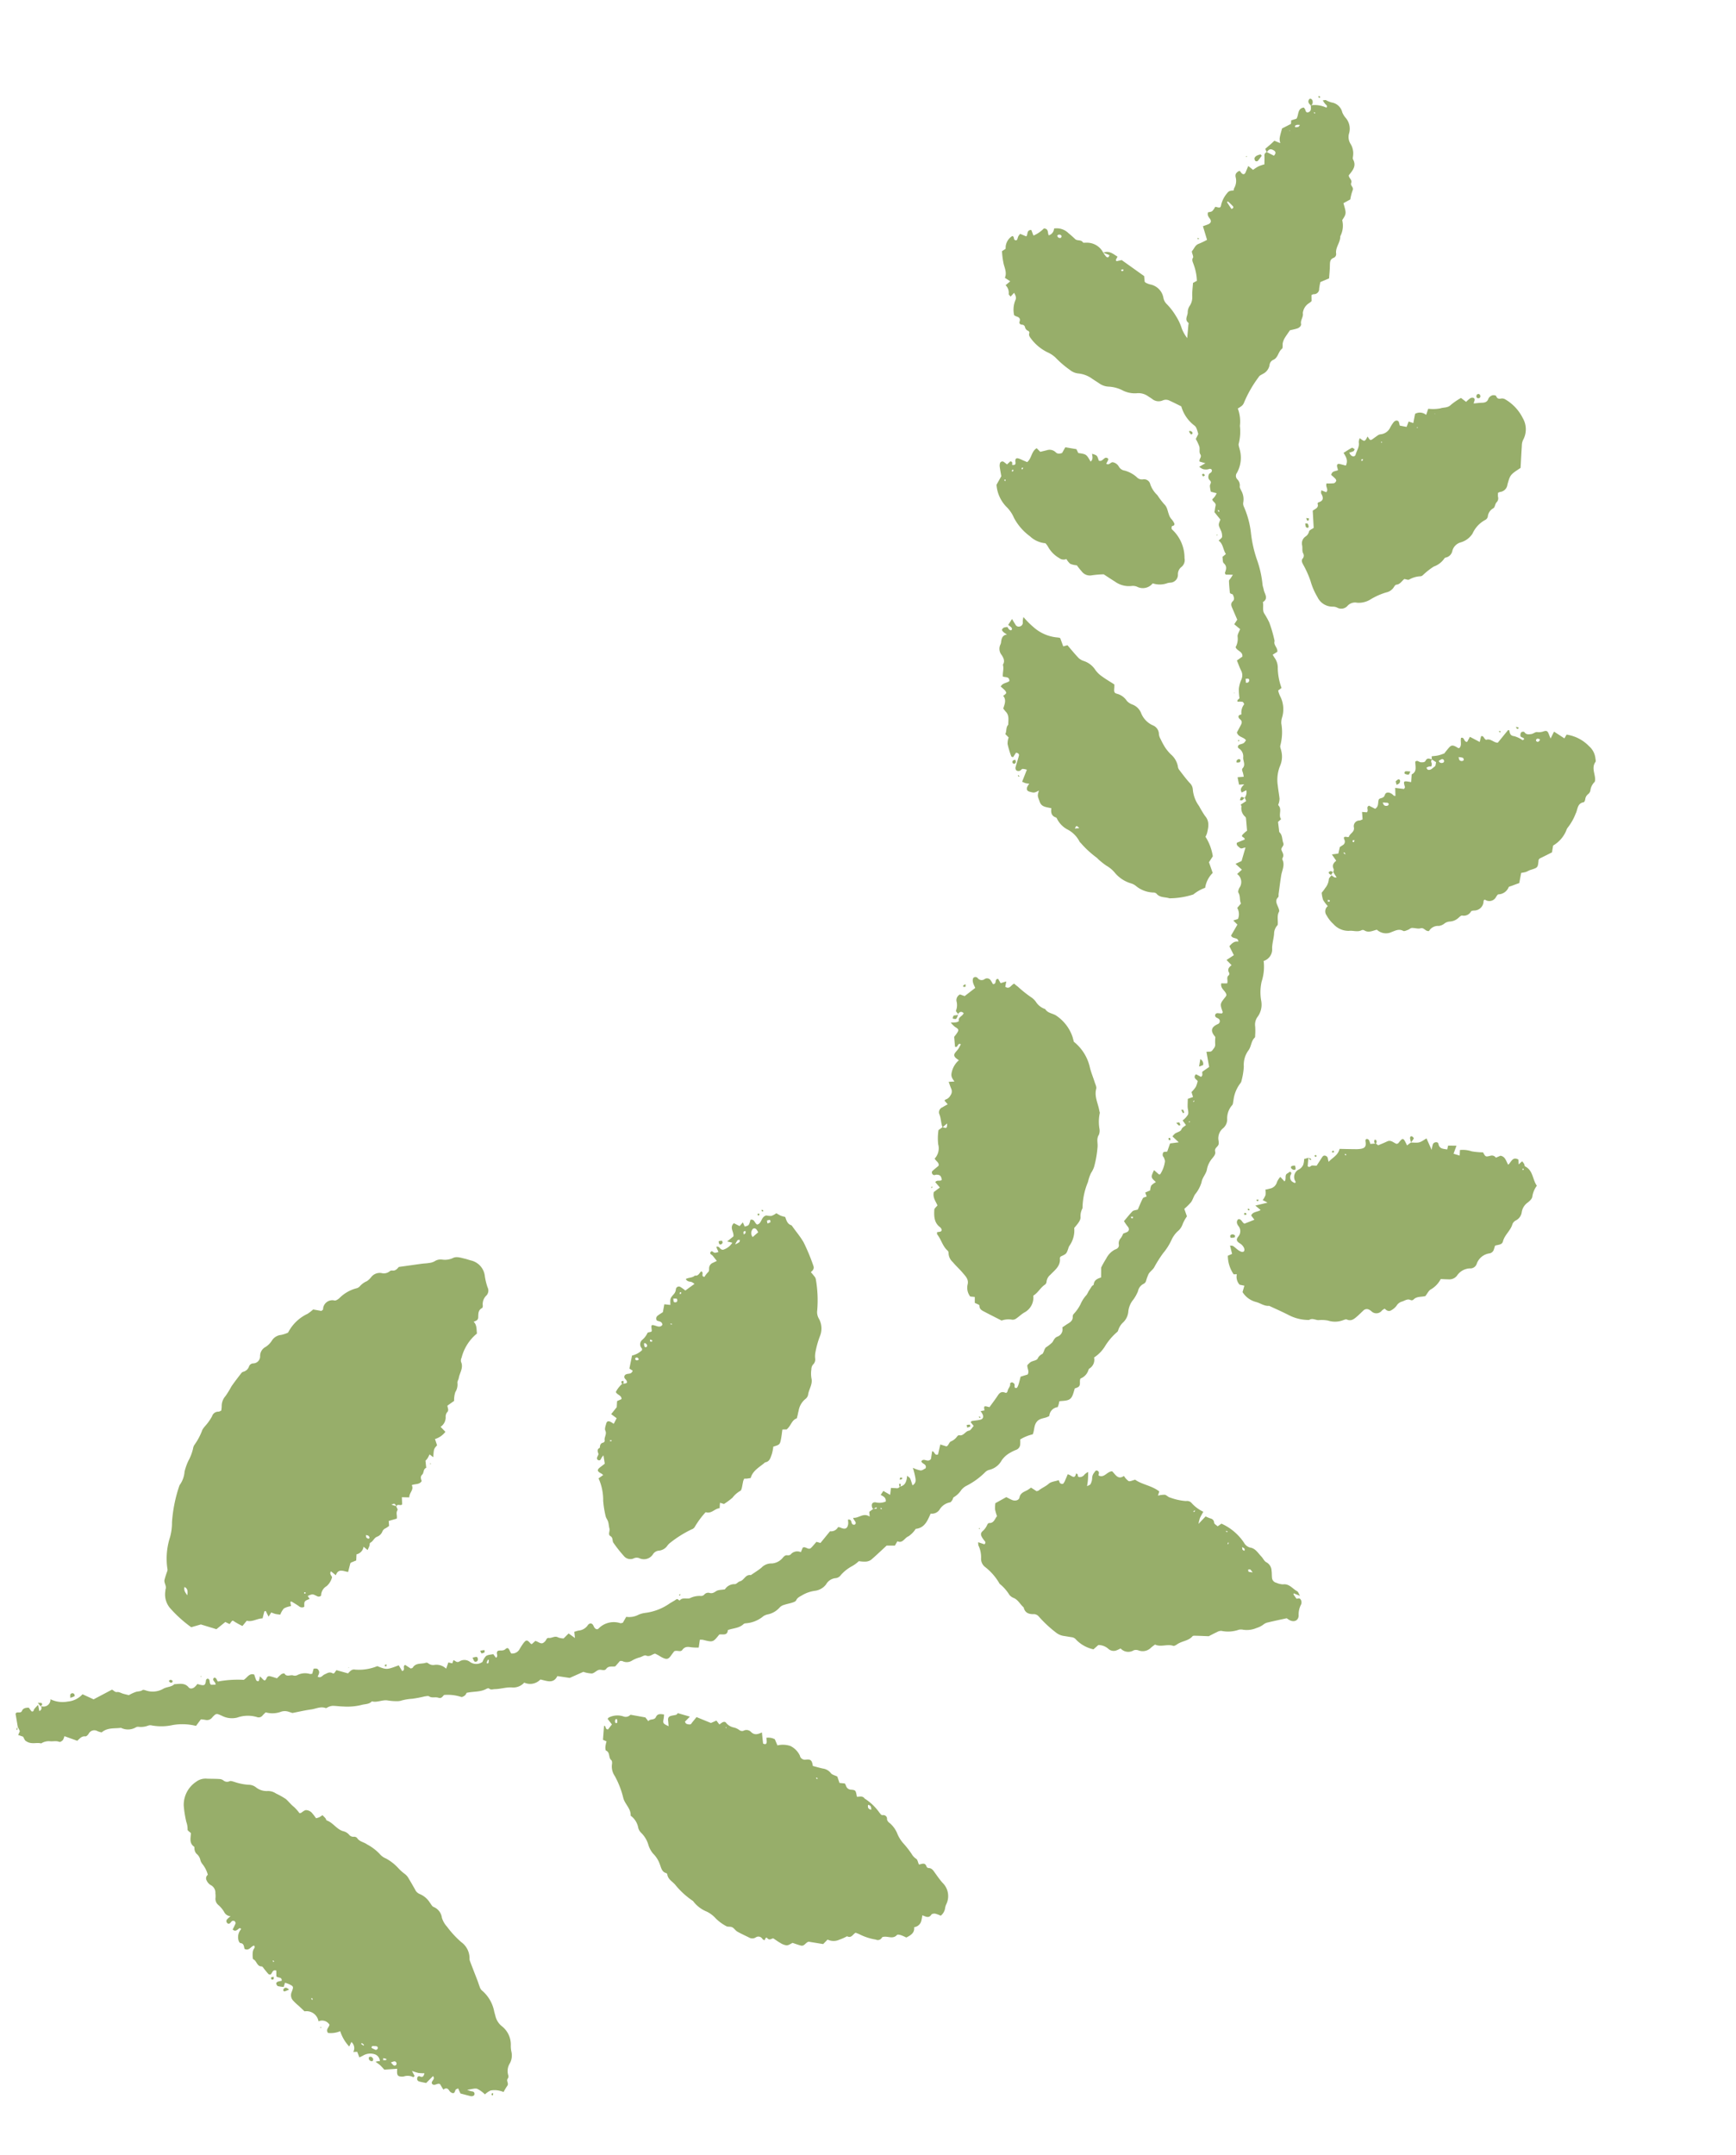 <svg xmlns="http://www.w3.org/2000/svg" width="98.206" height="121.836" viewBox="0 0 98.206 121.836">
  <g id="leaf9" transform="matrix(-0.839, -0.545, 0.545, -0.839, -41.591, 2634.962)">
    <g id="グループ_890" data-name="グループ 890" transform="translate(1288.446 2144.828)">
      <path id="パス_2725" data-name="パス 2725" d="M1373.736,2159.351c-.029.016-.057.034-.086.049a.389.389,0,0,0-.181.6,1.563,1.563,0,0,0-.894.424,1.285,1.285,0,0,0-.475.8l-.682.1-.571,1.024c-.107.025-.214-.045-.324.05-.079.068-.214.068-.323.1s-.219.074-.324.111a2.291,2.291,0,0,1-.238.376c-.088.1-.208.158-.258.292-.012.032-.076.051-.12.067a1.2,1.2,0,0,0-.825.639c-.11.2-.325.314-.377.544-.234.166-.436.4-.779.293-.122-.038-.221.059-.266.173a1.266,1.266,0,0,0-.043.256,2.107,2.107,0,0,0-.223.073c-.148.066-.172.114-.115.27.028.074.093.139.018.227-.174.066-.176-.168-.351-.188l-.208.141c.056.153.321.07.283.284-.107.092-.178-.017-.3-.059a6.193,6.193,0,0,1-1.173.875c-.107.214-.04.5-.339.574a2.938,2.938,0,0,0-.271-.211.146.146,0,0,0-.128.025c-.017.012.006.079.017.12s.031.082.059.155c-.072-.012-.114-.018-.155-.029-.207-.052-.239-.04-.215.161a.149.149,0,0,1-.1.184c-.123.047-.252.076-.4.119a2.385,2.385,0,0,1-.078.327c-.021.053-.109.139-.126.13-.223-.113-.308.128-.467.175a.328.328,0,0,0-.19.14.956.956,0,0,1-.569.449.549.549,0,0,0-.1.082c.025.079.054.168.091.287-.056.032-.124.1-.191.1a.272.272,0,0,1-.191-.115.676.676,0,0,1-.05-.242c-.216,0-.191.211-.263.317-.093.136-.132.281-.338.3-.135.011-.064.161-.1.27l-.642.2c-.035.156-.034.323-.223.4a2.73,2.73,0,0,0-.943.846c-.558.112-.558.112-.992.7l-.339-.168c-.142.174.152.221.047.385h-.374c-.018.027-.071.067-.07.1.014.348-.321.435-.481.651a.179.179,0,0,1-.139.033.441.441,0,0,0-.319.113.79.79,0,0,1-.676.187c.036.15.062.254.088.363l-.217.078c.016.068.031.128.045.189-.128.031-.257-.04-.332.139a.515.515,0,0,1-.49.286.6.6,0,0,0-.609.388.925.925,0,0,1,.013.383c-.048.125-.19.216-.284.313l-.243-.088c-.078.178.171.2.128.375-.065.119-.261.138-.31.331-.038.152-.121.146-.3.02a.979.979,0,0,0-.105-.053.473.473,0,0,0-.264.473,3.219,3.219,0,0,1,0,.393c-.024.258-.071.281-.35.2a.293.293,0,0,0-.075.009l-.071.265a1.205,1.205,0,0,1-.136.027c-.242.017-.3.055-.339.259-.021.091.048.21-.07.268-.161.078-.208.3-.428.312a.95.95,0,0,0-.29.12c-.027.124-.053.25-.084.391l-.44-.021.222.275c-.057.067-.106.13-.162.187a.7.7,0,0,0-.276.557.149.149,0,0,1-.009.049c-.041.137-.157.165-.293.072s-.289-.095-.312.047a1.2,1.2,0,0,1-.872.916c-.028.011-.047.045-.1.093.006.105.014.233.023.387a1.125,1.125,0,0,0-.518.478,1.381,1.381,0,0,1-.257.29,3.063,3.063,0,0,0-.851,1.152c-.061.151-.15.293-.209.446-.046.116-.188,0-.2.074-.045.255-.327.261-.427.43a1.228,1.228,0,0,1-.455.43.248.248,0,0,0-.1.161.289.289,0,0,1-.215.244c-.135.046-.185.149-.242.282s-.222.228-.359.355a.645.645,0,0,1-.307.551c-.082.045-.085.214-.159.292-.17.182-.041.512-.325.629-.093.225-.2.446-.274.677a.776.776,0,0,1-.368.527.882.882,0,0,0-.342.627c-.018.1-.034.186-.141.237-.055.027-.123.09-.129.143a.481.481,0,0,1-.412.418c.021.118.035.195.049.271-.082.171-.351.038-.4.245-.033.143-.046.291-.07.454l-.226.071c-.03.272-.06.548-.093.85a.446.446,0,0,0-.253.447.77.77,0,0,1-.115.046c-.3.04-.384.165-.266.417a1.065,1.065,0,0,0,.143.189c-.215.211-.26-.208-.471-.031-.09.189.186.169.279.283-.289.141-.312.573-.745.563l.165.218-.1.267a1.61,1.61,0,0,0-.145.1c-.005,0,.014.042.025.062,0,0,.035,0,.039-.015.025-.052.046-.106.067-.16.031.009.07.006.095.025.175.133.179.284,0,.368a.91.91,0,0,0-.444.344c.093.2.267.176.441.159v.271l-.445.024.175.353c-.094.055-.172.1-.253.148a.185.185,0,0,0-.125.188l.013-.01c-.246.21-.182.458-.026.751-.119-.018-.188-.01-.232-.04-.105-.069-.2-.156-.32-.252-.118.25.034.377.148.5a5.081,5.081,0,0,0,.376.344,1.686,1.686,0,0,0-.448.113c-.086.051-.125.182-.171.254.068.265.312.08.419.209-.014.257-.357.1-.386.4l.18.4c-.122.085-.246-.152-.376.036l.2.538-.354.1a.347.347,0,0,0-.032.088c-.008.1.021.211-.023.282a.825.825,0,0,0-.142.416c0,.047-.025.121-.056.133-.247.086-.166.372-.328.519-.075.068-.055.24-.079.369l.253.082c0,.032.007.075-.009.09-.12.112-.253.208-.365.327s-.077.238.062.33a1.308,1.308,0,0,0,.188.085c-.072.07-.117.113-.161.154.179.2.177.206-.138.307-.013.271-.034.546-.036.821,0,.191-.057.311-.265.351-.086.015-.085.093-.049.192.044.123-.017.276.1.389.013.011-.02.1-.051.119s-.09.01-.136.009c-.015,0-.029-.016-.043-.026-.068-.047-.082-.22-.21-.11-.035.03-.008.149.011.223.037.142.089.279.142.438l-.267.32c.008.206.2.262.3.427a.983.983,0,0,1-.062.259c-.066.129-.221.242-.225.366a.529.529,0,0,1-.07.363c-.029.037-.005.118,0,.178a.745.745,0,0,1,.032.241,2.164,2.164,0,0,0-.157.458c0,.148.037.281-.062.418a.435.435,0,0,0,.05.589c-.05.117-.091.225-.141.33-.083.169-.152.333-.015.51a.234.234,0,0,1,.031.143,2.373,2.373,0,0,0-.026.673,1.8,1.8,0,0,1,0,.635,2.218,2.218,0,0,0,.018.232c0,.112,0,.227,0,.34,0,.047-.053.106-.038.134.129.233-.005.407-.129.565.119.188.224.352.3.468a5.181,5.181,0,0,1,.037.583,1.139,1.139,0,0,1-.138.7c-.1.121-.126.249-.024.359a.42.42,0,0,1,.1.364,1.1,1.1,0,0,0,.027.28c-.077.122-.157.2-.165.277-.01.1.061.176.177.206a2.809,2.809,0,0,1,.334.138c-.033.247-.053.489-.1.725-.019.084-.116.151-.2.251.035.208.085.445.107.683.006.064-.078.136-.125.209l.191.14-.17.257a.755.755,0,0,1,.1.262,1.01,1.01,0,0,1-.114.3c.144.049.339.023.4.2a2.059,2.059,0,0,1,.055.316l-.369-.053c-.013.014-.048.033-.05.056a1.756,1.756,0,0,0,.156.714c.021.068.1.12.166.17.038.031.1.033.13.069a.261.261,0,0,1,.074.173c-.009.05-.085.086-.161.156.032.13.071.286.116.472-.105.092-.222.19-.376.323l.48.085a.994.994,0,0,1-.036.216c-.057.13-.2.27-.177.379.032.153-.055.242-.077.36l.3.116a1.2,1.2,0,0,0-.076.446c.032.131.173.233.256.353s.153.246.238.383l-.191.249.224.186a2.123,2.123,0,0,0-.044.378,1.593,1.593,0,0,0,.091.336c.117.042.307,0,.3.23-.007.015-.013.041-.021.041-.107.013-.213.02-.306.028-.068.152.074.195.092.289l-.175.433.593.633c-.1.092-.226.113-.233.254s-.041.257.056.379a2.806,2.806,0,0,1,.21.339c.015.006.045.02.075.03.358.117.426.326.211.658a.181.181,0,0,0,.076.275.356.356,0,0,0,.146,0c.1-.014.173.014.188.109s-.069.137-.146.174a1.5,1.5,0,0,0-.141.087c.006.05,0,.073.011.081.389.3.389.3.336.811a.511.511,0,0,0,.009.105c.152.193.494.1.608.4l-.278.178c.023.167.248.248.169.448-.011.027.03.1.063.117.2.1.178.256.117.437l.4.089c-.073.163-.132.3-.2.454l.488.287c-.033.224-.076.409-.285.491.154.232.344-.075.534.072.01.214.022.455.035.708l.324.069c-.065.081-.12.146-.177.217a.714.714,0,0,0,.374.5c-.006.051-.012.115-.02.177s-.014.1-.021.145c.182.115.251.338.453.436.065.031.1.173.106.266a.56.56,0,0,0,.533.581c-.034.127-.061.232-.093.351l.482.08-.2.321.229.757c.1-.057.125-.212.28-.184.117.021.235.008.276.152l-.269.382c.049.147.258-.019.249.159a1.678,1.678,0,0,1-.092.339c.14.18.289.374.441.565a.143.143,0,0,0,.087.041.626.626,0,0,1,.483.372c.015.025.054.038.094.064l-.152.336.185.126-.012-.014a.517.517,0,0,0,.155.405l.147-.248c.213.1.167.267.136.464l.232-.175c.1.1.2.2.3.309l-.278.211a1.873,1.873,0,0,0,.182.18c.067.051.147.1.132.192-.044.268.219.352.313.537a.528.528,0,0,0,.482.282c.114.008.143.134.066.223-.154.177-.154.177-.158.383.207.094.459-.1.672.092.012.145.025.308.04.471.013.144.057.238.236.253.088.007.239.095.086.241-.01.009-.021.033-.016.039a.758.758,0,0,1,.176.547c0,.022.112.088.154.073a1.141,1.141,0,0,0,.237-.147c.106.078.005.158.022.232a3.052,3.052,0,0,1,.317.421,1.722,1.722,0,0,1,.164.513.576.576,0,0,0,.3.425c.167.1.322.22.5.343l-.141.351c.135.268.412.095.612.239a.958.958,0,0,0,.222.553c.088.094.08.277.122.443l.425.048v.311c.206.136.411.275.617.412.118.077.2.166.161.326s.091.237.193.308c.056.04.156-.064.223.021.133.168.268.336.389.513.03.043.005.121.005.184s0,.116,0,.23l.35-.216c.041.029.084.042.089.065.045.2.091.374.349.417.1.015.168.165.258.26l-.075.241c.27.113.435.4.759.412-.022.11-.082.224-.048.289a.767.767,0,0,0,.269.273c.278.174.283.166.341.49l.51.167c.044.1.1.217.145.338.058.166.237.093.354.2a2.14,2.14,0,0,0-.036.219,1.624,1.624,0,0,0,.015.209l.323-.108a2.013,2.013,0,0,1,.22.241c.043.064.031.171.081.224s.162.044.219.095a.366.366,0,0,1,.107.206c.009.058-.044.125-.048.189a.143.143,0,0,0,.058.117.136.136,0,0,0,.128-.027.6.6,0,0,1,.321-.219.863.863,0,0,1,.233,0l-.183.357.323-.1c.129.092.009.29.2.371.119.051.17.238.278.335a2.741,2.741,0,0,0,.4.247c.009.083.02.179.035.313.066.056.149.133.242.2a.407.407,0,0,0,.177.08,2.068,2.068,0,0,1,1.239.507c.242-.029.487-.054.73-.091a.439.439,0,0,0,.333-.2.576.576,0,0,1,.56-.253c.083,0,.166,0,.249,0a.937.937,0,0,0,.647-.209,1.513,1.513,0,0,1,.775-.3,1.926,1.926,0,0,0,.75-.245.98.98,0,0,1,.57-.139c.149,0,.3,0,.447,0a1.594,1.594,0,0,0,.817-.167.894.894,0,0,1,.528-.1,5.656,5.656,0,0,1,1.07.144,1.629,1.629,0,0,0,.542,0,2.586,2.586,0,0,1,1.163.131c.128.049.25.078.286.235.006.028.076.063.111.058a.29.29,0,0,1,.273.079.173.173,0,0,0,.224.017c.079-.04.171-.034.2.071.043.172.144.2.3.156a.713.713,0,0,1,.157-.015,1.411,1.411,0,0,1,.406.765c.014.139.15.229.286.295.015-.093.028-.172.048-.287.069.025.157.031.172.068a.6.6,0,0,0,.416.318c-.036.119-.063.209-.1.328h.362c.049.278.262.426.465.6a4.546,4.546,0,0,1,.492.573c-.03.067-.062.139-.1.226a.784.784,0,0,1,.078.81c-.107.037-.138-.069-.2-.1s-.149.019-.14.082.038.126.046.191a.939.939,0,0,1-.01.171l-.37.069c-.033.147.193.307-.04.46l-.276-.2a1.806,1.806,0,0,0-.275.66c-.245.142-.3-.1-.442-.178a.415.415,0,0,0-.042.487.948.948,0,0,1-.836.222c-.164-.016-.328-.042-.49-.073s-.291.169-.474.082c-.032-.016-.106.057-.161.087a1.034,1.034,0,0,1-1.113.054,1.382,1.382,0,0,0-.267-.1c-.09-.015-.157.028-.1.175l.364-.078c-.2.293-.5.247-.8.252-.008-.084-.011-.141-.02-.2,0-.011-.024-.019-.067-.049l-.217.216-1.555-.067-.2-.252a.332.332,0,0,0-.093-.013,1.2,1.2,0,0,0-.242.051.933.933,0,0,1-1.037-.212.661.661,0,0,0-.336-.2,3.5,3.5,0,0,1-.828-.288,2.905,2.905,0,0,1-.664-.413,2.124,2.124,0,0,0-.552-.286c.133.248.235.444.339.637.023.043.044.121.072.123.3.025.25.311.357.474a.668.668,0,0,1,.107.369.867.867,0,0,0,.183.547c.138.2.242.422.366.644l-.119.217a2.88,2.88,0,0,0,.641.664c.118.1.254.147.257.327,0,.026.035.053.057.076.066.068.2.142.19.2-.026.18.037.375-.092.544a4.8,4.8,0,0,0-.273.446l.615.519c-.068.087-.124.159-.178.233-.112.154-.086.278.092.343.113.042.219.071.273.238-.048.052-.135.111-.164.19a.869.869,0,0,0-.007.285c-.011.007-.023.022-.037.027-.214.064-.255.1-.193.239a1.588,1.588,0,0,1,.081.775c-.01.162-.107.227-.225.309a.384.384,0,0,1,.048.13.822.822,0,0,0,.261.558.335.335,0,0,1,.1.164.393.393,0,0,1-.058.226c-.044.067-.112.008-.173-.008-.147-.039-.211.027-.183.175.02.107.04.216.067.365-.135-.012-.224-.022-.347-.034a2.72,2.72,0,0,1-.148.332,2.673,2.673,0,0,1-.221.279c.1.151.179.292.275.423.061.084.03.153,0,.23l-.459.05c-.035.191.046.255.184.246.2-.013.255-.087.261-.31l.177.122c-.031.108-.065.223-.1.337s-.055.218-.083.329l-.353.065c.188.185.188.185.367.754-.089.152-.184.32-.283.49.027.045.058.1.1.174l-.2.241c0,.259.278.5,0,.753a.417.417,0,0,1-.126-.046c-.065-.052-.134-.126-.211-.061a.2.2,0,0,0-.042.268c.034.056.074.109.111.163l.014-.015a1.515,1.515,0,0,1-.825.382c-.012.118.067.121.154.136a1.413,1.413,0,0,1,.244.1c-.077.058-.108.1-.145.108a1.5,1.5,0,0,0-.334.061.734.734,0,0,1-.82-.141,1.2,1.2,0,0,0-.306-.147.936.936,0,0,1-.656-.622.727.727,0,0,0-.411-.473,1.033,1.033,0,0,1-.478-.49c-.029-.058-.055-.135-.105-.162-.373-.2-.323-.531-.287-.878-.063-.145-.314-.1-.351-.3-.029-.162-.269-.109-.294-.3a2.748,2.748,0,0,0-.17-.505l.21-.389c-.464-.4-.464-.4-.464-.842a1.289,1.289,0,0,1-.405-.824c-.2-.286-.1-.682-.342-.955a.225.225,0,0,1,0-.28c.117-.169.04-.3-.055-.454-.133-.207-.244-.428-.369-.651l.3-.443a3.728,3.728,0,0,0-.146-.35.293.293,0,0,1,.092-.431c.026-.017.039-.053.078-.107l-.192-.284a.906.906,0,0,1,.051-.167.754.754,0,0,0-.007-.674c-.159-.164-.09-.406-.25-.568-.073-.076-.037-.23.04-.327.091-.114.2-.216.294-.317,0-.177.014-.356.007-.533a.938.938,0,0,0-.059-.286c-.039-.1-.165-.223-.141-.3.089-.26-.092-.534.064-.782a.361.361,0,0,0,.022-.377.686.686,0,0,1,.048-.622c.04-.088.113-.184.1-.271a6.776,6.776,0,0,0-.1-1.713.449.449,0,0,1,.035-.233,1.486,1.486,0,0,1,.088-.193,2.082,2.082,0,0,1-.636-.76,2.753,2.753,0,0,1-.485-.86c-.024-.1-.14-.173-.22-.252a1.751,1.751,0,0,1-.6-1.207.281.281,0,0,0-.218-.294.471.471,0,0,1-.336-.264c-.034-.065-.124-.1-.193-.147a1,1,0,0,1-.463-.5.4.4,0,0,0-.159-.182,5.053,5.053,0,0,1-1.136-1.016,7.028,7.028,0,0,0-1.087-1.071,5.864,5.864,0,0,1-1.06-1.029c-.061-.077-.147-.135-.214-.206-.166-.177-.513-.255-.345-.619-.165-.156-.208-.415-.451-.511a4.717,4.717,0,0,1-.48-.256,7.658,7.658,0,0,1-.822-.713c-.061-.236-.365-.217-.46-.428.041-.091.081-.177.129-.281-.067-.032-.123-.06-.18-.086a.947.947,0,0,1-.482-.406,3.479,3.479,0,0,0-.78-.81l.08-.225a1.475,1.475,0,0,0-.254-.2,1.611,1.611,0,0,1-.757-.941,1.02,1.02,0,0,0-.143-.314,2.934,2.934,0,0,1-.644-1.092c-.027-.083-.132-.14-.2-.212a1.314,1.314,0,0,1-.411-.75,2.105,2.105,0,0,0-.5-1.009c-.155-.193-.328-.372-.484-.563a.905.905,0,0,1-.1-.22c-.017-.045-.021-.128-.044-.132-.331-.072-.286-.472-.561-.573l.058-.228c-.085-.1-.176-.211-.268-.318-.041-.047-.08-.121-.131-.131-.235-.048-.328-.266-.5-.388-.151-.109,0-.3-.145-.4-.1-.074-.241-.122-.272-.275-.009-.047-.014-.115-.047-.135-.306-.183-.313-.524-.438-.8-.141-.316-.292-.628-.44-.942-.027-.059-.095-.124-.083-.172.061-.258-.125-.347-.287-.462-.078-.055-.194-.131-.2-.2-.018-.272-.229-.433-.345-.671a.719.719,0,0,0-.1-.529c-.129-.235-.2-.5-.348-.74a.684.684,0,0,1,.006-.869,2.711,2.711,0,0,1-.538-1.036,2.747,2.747,0,0,0-.565-.919,1.162,1.162,0,0,1-.331-.857.741.741,0,0,0-.178-.551,3.366,3.366,0,0,1-.267-.41c-.026-.042-.068-.1-.059-.132.073-.286-.121-.533-.093-.824a1.378,1.378,0,0,0-.279-.886,3.882,3.882,0,0,1-.321-.724.347.347,0,0,1-.029-.192,1.949,1.949,0,0,0-.2-1.006c-.031-.092-.108-.2-.085-.273a1.131,1.131,0,0,0-.21-.831.662.662,0,0,1-.078-.516.729.729,0,0,0-.153-.741.736.736,0,0,1-.115-.16c-.069-.147.092-.32-.066-.468-.119-.112-.086-.276-.072-.426a1.326,1.326,0,0,0-.091-.679c-.1-.241-.027-.524-.138-.769a1.939,1.939,0,0,1-.065-.784c-.005-.163-.059-.327-.051-.487a3.355,3.355,0,0,1,.115-.522l-.357-.275a2.213,2.213,0,0,0-.031-.481.908.908,0,0,1,.015-.53,1.57,1.57,0,0,0,.022-.58,3.3,3.3,0,0,1-.01-.886,7.034,7.034,0,0,0-.014-.967c0-.157.07-.313.063-.469a2.989,2.989,0,0,0-.1-.43.276.276,0,0,1,.033-.191.583.583,0,0,0,.04-.518,2.176,2.176,0,0,1-.039-.54,1.249,1.249,0,0,0-.129-.724.961.961,0,0,1-.094-.657,1.016,1.016,0,0,0,0-.534.2.2,0,0,1,0-.145,3.451,3.451,0,0,0,.13-1.06,1.989,1.989,0,0,1,.173-.837.579.579,0,0,1-.12-.664c.027-.047-.011-.13-.018-.195a.741.741,0,0,1,.133-.554c-.015-.182-.225-.28-.158-.467a.894.894,0,0,1,.125-.181c-.012-.042-.03-.1-.048-.163-.135-.442-.1-.55.284-.837.026-.02.052-.04.1-.082-.017-.047-.04-.1-.059-.16s-.025-.095-.045-.168a.537.537,0,0,0,.128-.678c.109-.254.372-.359.412-.64s-.142-.469-.192-.742a2.34,2.34,0,0,0,.436-.63,2.294,2.294,0,0,1-.152-.235.348.348,0,0,1,.021-.376,2.272,2.272,0,0,0,.205-.34,1.4,1.4,0,0,0,.162-.612,1.076,1.076,0,0,1,.286-.82.5.5,0,0,0,.133-.253,4.143,4.143,0,0,1,.483-1.241.98.98,0,0,0,.1-.328,1.294,1.294,0,0,1,.133-.575c.027-.04-.019-.122-.016-.183s0-.154.039-.182a.876.876,0,0,0,.271-.672.515.515,0,0,1,.3-.455c-.071-.442-.156-.866.238-1.184a1.438,1.438,0,0,1,.113-.572c.141-.194.046-.533.374-.58-.005-.1-.01-.183-.016-.281l.393-.254c.1-.4.19-.779.3-1.155a.614.614,0,0,1,.213-.261,1.968,1.968,0,0,1,.325-.177,1.9,1.9,0,0,1,.184-.477,2.277,2.277,0,0,0,.242-.733.413.413,0,0,1,.137-.3.688.688,0,0,0,.276-.6.937.937,0,0,1,.328-.647,1.94,1.94,0,0,0,.457-.576c.068-.15.173-.272.142-.458-.011-.064.055-.152.105-.215.1-.127.226-.24.327-.37a.527.527,0,0,0,.129-.253,1.232,1.232,0,0,1,.371-.72.775.775,0,0,0,.134-.2,1.744,1.744,0,0,1,.609-.876.215.215,0,0,0,.09-.114c.078-.328.359-.5.558-.762-.164-.3.131-.346.27-.476.057-.566.057-.566.61-.755a1.1,1.1,0,0,0,.151-.09l-.188-.408a3.085,3.085,0,0,1,.387-.228c.181-.076.308-.164.319-.388.008-.177.241-.153.344-.316,0-.059.013-.157.016-.254.006-.3.066-.375.369-.41.082-.01.166-.007.249-.012.065-.005.13-.014.2-.023.124-.124.145-.334.371-.369.083-.012.148-.165.217-.256a1.742,1.742,0,0,0,.283-.4.552.552,0,0,1,.455-.336.535.535,0,0,0,.113-.072c.014-.1.032-.231.054-.389.1-.125.342-.157.355-.41.009-.168.234-.168.325-.279s.108-.291.211-.376a1.657,1.657,0,0,1,.456-.187l.46-.707.641-.293c-.057-.506.355-.548.7-.685a.8.8,0,0,1,.67-.645.831.831,0,0,1,.431-.606c.28-.153.492-.427.766-.611.094-.062.152-.171.293-.144.029.005.085-.05.106-.089.181-.354.543-.522.822-.809a.486.486,0,0,1,0-.177c.027-.071.079-.177.131-.184a2.487,2.487,0,0,0,.87-.433c.035-.117,0-.26.186-.308s.283-.225.489-.221c.066,0,.135-.084.2-.135a6.458,6.458,0,0,1,.522-.5,2.957,2.957,0,0,0,.5-.467,1.047,1.047,0,0,1,.2-.149,3.107,3.107,0,0,1,.392-.21c.293-.118.436-.439.74-.537.039-.238.253-.338.389-.5a3.338,3.338,0,0,1,.809-.626c.167-.105.35-.187.519-.292a.72.72,0,0,0,.161-.171c.039-.049.063-.144.108-.153.3-.069.439-.337.646-.515.262-.226.5-.475.777-.743l.2-.053a.687.687,0,0,0,.364-.219,1.4,1.4,0,0,1,.725-.522c.018-.086.039-.164.05-.242a.274.274,0,0,1,.214-.249,1.8,1.8,0,0,0,.923-.633,1.234,1.234,0,0,1,.779-.386c.342-.054.353-.05.41-.371a.372.372,0,0,1,.251-.333,2.205,2.205,0,0,0,.229-.113c.01-.154.019-.3.029-.46a3.178,3.178,0,0,0,1.134-.68,2.979,2.979,0,0,1,.981-.662.346.346,0,0,0,.16-.114,1.132,1.132,0,0,1,.412-.353.27.27,0,0,0,.111-.094.887.887,0,0,1,.7-.5c.281-.242.655-.393.777-.814a1.847,1.847,0,0,1,.224-.066.357.357,0,0,0,.349-.4c0-.075.025-.2.075-.221.194-.094.2-.283.25-.459l.752-.178a.7.7,0,0,1-.048-.231c.01-.071.061-.186.109-.194.189-.035.306-.176.458-.255a.8.8,0,0,0,.359-.38c.279-.085.441-.407.864-.349l.2.113.286-.072c.012.075.024.15.037.232l.238.148h0l.5.543c.042.175-.252.144-.212.345.031.156-.091.271-.227.352-.083-.031-.157-.061-.233-.086-.012,0-.031.008-.046.012-.076.049-.023.108-.021.169a1.758,1.758,0,0,1-.059.325l-.241-.253a.177.177,0,0,0,.083.282Zm-10.381,107.661c-.082.076-.054.153,0,.17a3.052,3.052,0,0,0,.4.076l.016-.064Zm-15.141-21.834-.139-.179c-.032.028-.083.052-.093.087-.029.1.021.186.1.179C1348.116,2245.263,1348.15,2245.223,1348.215,2245.178Zm22.574,15.2c-.013-.01-.025-.021-.039-.029a.14.14,0,0,0-.2.047.119.119,0,0,0,.039.109.146.146,0,0,0,.192-.082A.2.2,0,0,0,1370.789,2260.38Zm-7.888,12.526-.062-.057a.746.746,0,0,0-.13.111c-.02.025-.012.072-.021.142a.711.711,0,0,0,.147-.084A.47.47,0,0,0,1362.9,2272.906Zm-8.988-97.528c.017-.034.032-.05.03-.061a1.434,1.434,0,0,0-.04-.162.061.061,0,0,0-.043,0c-.086.05-.013.1,0,.157C1353.862,2175.327,1353.877,2175.338,1353.913,2175.378Zm12.8,85.342c-.04-.015-.072-.038-.082-.031a.136.136,0,0,0-.054.076c0,.012.035.034.055.051C1366.659,2260.787,1366.684,2260.756,1366.714,2260.72Zm-29.679-44.622c-.026.012-.066.02-.073.039s.019.05.031.076l.1-.067C1337.076,2216.131,1337.056,2216.114,1337.035,2216.1Zm.234,6.344-.035-.029-.022.057c.014,0,.031.015.041.01S1337.264,2222.456,1337.269,2222.443Zm25.747,50.06-.039.008.047.027C1363.022,2272.526,1363.019,2272.514,1363.017,2272.5Zm-.6,1.629c-.007-.011-.016-.034-.021-.034a.559.559,0,0,0-.073.021c.008.011.016.035.022.034A.409.409,0,0,0,1362.418,2274.131Zm-24.72-50.589a.334.334,0,0,0-.026-.034.408.408,0,0,0-.03.07c0,.009.016.022.025.033Zm2.3-28.91c-.007-.013-.016-.039-.018-.038-.026.008-.051.019-.077.028.008.013.017.037.022.037A.53.53,0,0,0,1339.994,2194.633Zm14.732,57.666a.659.659,0,0,0-.086-.03c-.01,0-.024.019-.035.029.021.016.042.044.065.046S1354.705,2252.316,1354.725,2252.3Z" transform="translate(-1316.787 -2152.522)" fill="#97ae6a" fill-rule="evenodd"/>
      <path id="パス_2726" data-name="パス 2726" d="M1409.278,2196.9c-.064-.05-.183-.1-.183-.146,0-.192-.177-.277-.226-.427.107-.123.209-.241.308-.357l-.168-.222a1.32,1.32,0,0,1,.095-.226.334.334,0,0,0,.045-.271.515.515,0,0,1,.086-.371c.124-.159.05-.357.149-.515.02-.032-.042-.111-.057-.171s-.027-.15-.043-.253l.294.034a.514.514,0,0,1,.1-.579l-.174-.3c.057-.082.12-.172.181-.261,0-.02.013-.038.009-.052-.05-.154-.1-.305-.162-.48.236-.116.583-.114.483-.535l.348.036c.017-.209-.241-.187-.24-.279a.957.957,0,0,1-.036-.161,1,1,0,0,1,.027-.392.619.619,0,0,0-.03-.625c.053-.152.151-.145.253-.158.214-.027.213-.035.374-.268l-.181-.081c.052-.091.14-.179.144-.27s-.081-.173-.133-.27a.252.252,0,0,1,.27-.136c.163.006.327,0,.49-.008.012,0,.022-.02.054-.05l-.165-.183a1.275,1.275,0,0,0,.264-.325,1.119,1.119,0,0,0-.019-.407,2.577,2.577,0,0,1,.25-.118,1.855,1.855,0,0,1,.245-.056v-.283l.307.181c.018-.021.055-.049.05-.064-.036-.125-.081-.249-.127-.383.259-.174.368-.5.678-.6.014-.13.026-.242.043-.383a4.3,4.3,0,0,1,.478-.037c.168,0,.167.016.182-.145,0-.033,0-.065.009-.123l.266-.032.2-.616.883-.253.372-.429a7.194,7.194,0,0,1,1.539.24,1.19,1.19,0,0,1,.8.674c.011.031.039.057.045.088.04.2.272.249.34.414a5.355,5.355,0,0,1,.143.524.328.328,0,0,0,.085.122,3.938,3.938,0,0,1,.829,1.566,3.091,3.091,0,0,0,.364.757,8.081,8.081,0,0,1,.781,1.983,1.484,1.484,0,0,0,.18.8,3.174,3.174,0,0,1,.152.625,2.749,2.749,0,0,0,.154.726.514.514,0,0,1,.05.242,3.413,3.413,0,0,0,.087.936,1.4,1.4,0,0,1-.02.3,2.887,2.887,0,0,0-.023.639.367.367,0,0,1-.166.422c-.036.025-.055.077-.095.137.034.068.066.142.108.208a.858.858,0,0,1,.139.611,5.414,5.414,0,0,0,.016.64c-.009.313-.036.623-.06.935a.227.227,0,0,1-.06.133.454.454,0,0,0-.1.418.259.259,0,0,1-.094.266.4.4,0,0,0-.11.571.575.575,0,0,1,.016.606,1.149,1.149,0,0,0-.1.477.688.688,0,0,1-.261.561,1.842,1.842,0,0,0-.261.326,2.361,2.361,0,0,1-.346,1.493,2.636,2.636,0,0,0-.131.376l-.434.184c-.018.062-.044.1-.034.123a.524.524,0,0,1-.273.778c-.072.034-.121.153-.149.241a2.1,2.1,0,0,1-.5,1,.371.371,0,0,0-.11.217,1.086,1.086,0,0,1-.178.456,1.112,1.112,0,0,0-.078.331.612.612,0,0,1-.361.5.518.518,0,0,0-.336.338.191.191,0,0,1-.094.111c-.185.083-.185.258-.206.376-.351.3-.673.587-1,.867-.1.085-.209.156-.3.244a.829.829,0,0,0-.221.256.609.609,0,0,1-.3.313,1.083,1.083,0,0,0-.472.412c-.108.192-.372.256-.589.334-.108.039-.221.064-.33.1a1.021,1.021,0,0,1-1.154-.319,3.733,3.733,0,0,0-.467-.44.4.4,0,0,1-.2-.417.675.675,0,0,0-.14-.6c-.029-.034-.054-.107-.038-.136.125-.215,0-.386-.1-.549s.007-.243.073-.36c-.254-.049-.356-.265-.516-.456a2.577,2.577,0,0,0-.016-1.619.336.336,0,0,0-.11-.218c-.3-.2-.262-.547-.38-.826-.039-.09-.031-.208-.088-.276a.8.8,0,0,1-.184-.5,1.463,1.463,0,0,0-.213-.458c.053-.134.114-.285.17-.43-.078-.111-.228-.157-.188-.331a.4.4,0,0,0-.058-.232.642.642,0,0,1-.08-.651l-.383-.089a1.172,1.172,0,0,1,.271-.663l-.291-.232c.043-.27.043-.27-.186-.681l.261.018c-.01-.093-.024-.169-.024-.246a1.175,1.175,0,0,1,.023-.179l-.254-.314c.113-.154-.051-.3-.018-.445.039-.169-.073-.239-.174-.322-.01-.252.238-.328.344-.5-.252-.145-.109-.42-.257-.656l.355-.221-.23-.323c0-.146.262-.1.205-.284.181.1.181.1.291-.065C1409.444,2196.855,1409.361,2196.878,1409.278,2196.9Zm7.162-10.654c.106.218.187.323.389.306C1416.766,2186.374,1416.653,2186.317,1416.44,2186.246Zm-6.614,8.355c-.041-.045-.065-.091-.1-.105a.2.2,0,0,0-.129.008c-.019.006-.04.069-.031.076a.224.224,0,0,0,.113.063A.473.473,0,0,0,1409.827,2194.6Zm1.111-4.679a.4.4,0,0,0-.046.065c0,.005.022.034.028.032a.438.438,0,0,0,.076-.033Z" transform="translate(-1363.048 -2169.623)" fill="#97ae6a" fill-rule="evenodd"/>
      <path id="パス_2727" data-name="パス 2727" d="M1357.938,2145.33l-.039-.282a2.294,2.294,0,0,1,.9.449,1.385,1.385,0,0,1,.525-.458c.23.09.119.3.185.436a.488.488,0,0,0,.622-.18.685.685,0,0,0,.971.044l.452.083a2.96,2.96,0,0,1,.435.08.445.445,0,0,1,.316.349c.07.331.08.334.368.3a2.315,2.315,0,0,0,.234-.057c-.023-.086-.04-.15-.065-.24a2.033,2.033,0,0,1,.3-.14c.045-.012.12.033.16.072.021.02.009.1-.015.131a1.25,1.25,0,0,1-.161.163c.107.221.264.006.391.052.06.092.121.183.178.269.248-.066.084-.271.164-.379.035-.011.067-.034.093-.028.112.027.221.064.332.1.078.022.186.084.232.055.235-.154.4.117.619.078.026,0,.069.052.094.086a1.724,1.724,0,0,1,.131.2.552.552,0,0,1,.064.177c.01.079-.019.167.093.214.137-.128.058-.412.344-.453.1.057.181.256.386.148.035-.018.125.03.169.07a.687.687,0,0,1,.224.618c.127.046.123-.066.15-.13.041-.1.087-.179.242-.151a3.672,3.672,0,0,0,.046.374c.008.035.074.075.116.079a.155.155,0,0,0,.119-.062.387.387,0,0,0,.029-.143c.013-.075.061-.125.134-.113a.153.153,0,0,1,.13.181,1.633,1.633,0,0,1-.069.248.426.426,0,0,1,.43,0,1.582,1.582,0,0,0,.513.157.451.451,0,0,1,.342.258,1.215,1.215,0,0,0,.139.2.486.486,0,0,0,.5.247.6.6,0,0,1,.32.1.246.246,0,0,1,.11.3,1.633,1.633,0,0,0,.583.341.607.607,0,0,1,.215.119.625.625,0,0,0,.393.19.454.454,0,0,1,.2.119c.05.041.084.139.13.141.357.015.425.32.567.545.094.021.238.013.265.065a1.149,1.149,0,0,0,.29.319,6.077,6.077,0,0,1,.631.7,1.568,1.568,0,0,1,.142,1.518.877.877,0,0,1-.42.475c-.2.121-.388.247-.587.36a.407.407,0,0,1-.23.062.327.327,0,0,0-.334.159c-.04.055-.137.074-.212.1a3.164,3.164,0,0,0-.778.3.678.678,0,0,1-.419.118.971.971,0,0,0-.7.188.8.8,0,0,1-.466.134,4.265,4.265,0,0,1-.635.042c-.209-.031-.412-.106-.629-.125a2.336,2.336,0,0,1-.451-.125c-.038.032-.056.04-.063.053-.05.1-.075.228-.152.29a.477.477,0,0,1-.431.033c-.1-.026-.187-.065-.3-.106a1.235,1.235,0,0,0-.119.143,1.829,1.829,0,0,0-.09.2c-.085-.018-.162-.033-.235-.055-.047-.014-.1-.073-.13-.064-.374.092-.747-.119-1.117,0a.625.625,0,0,1-.388.011.3.3,0,0,0-.281.05.229.229,0,0,1-.183.046c-.231-.111-.456.014-.681,0a2.741,2.741,0,0,1-.888-.063.913.913,0,0,0-.443-.022,2.691,2.691,0,0,1-.838-.067,2.594,2.594,0,0,0-.535-.087.774.774,0,0,1-.327-.1c-.209-.1-.414-.208-.62-.313a.5.5,0,0,0-.379-.077,1.232,1.232,0,0,1-.729-.093c-.108-.035-.23-.116-.325-.093a.757.757,0,0,1-.718-.254,1.323,1.323,0,0,0-.521-.268,5.438,5.438,0,0,0-1.142-.292,1.132,1.132,0,0,1-.912-.531.361.361,0,0,0-.1-.106c-.319-.233-.64-.463-.96-.694-.093-.067-.18-.145-.275-.21a.482.482,0,0,0-.213-.113,2.054,2.054,0,0,1-1.258-.632l-.186-.165a1.036,1.036,0,0,0-.615-.285,1.32,1.32,0,0,1-1.014-.625,1.469,1.469,0,0,0-.212-.274.937.937,0,0,1-.3-.609.818.818,0,0,0-.282-.612.225.225,0,0,1-.089-.164c.029-.181-.214-.2-.2-.375a3.054,3.054,0,0,0-.015-.406,1.607,1.607,0,0,0,.292-.088,1.249,1.249,0,0,0,.369-.239,1.177,1.177,0,0,0,.15-.361,1.705,1.705,0,0,0,.538.026c.138-.037.245-.19.445-.357a1.5,1.5,0,0,0-.231.056c-.1.051-.19.076-.252-.038-.042-.076.029-.178.142-.217.172-.058.345-.115.546-.181l.267.17c.034-.057.076-.1.077-.137,0-.092-.082-.207.048-.26a.32.32,0,0,1,.229.018c.155.075.254.026.31-.135l.326.158c.176-.012.195-.3.4-.226.138.1-.05.31.18.392.041-.195.078-.376.112-.54.152-.058.27-.113.395-.146a.154.154,0,0,1,.186.125.1.1,0,0,1-.089.143c-.165.026-.167.126-.11.287a2.588,2.588,0,0,1,.3-.173,3.143,3.143,0,0,1,.365-.1l-.283-.158c.013-.048.018-.1.03-.1a.675.675,0,0,0,.461-.248.5.5,0,0,1,.163-.112c.128-.069.214-.032.313.126.025.038.047.079.082.137l.586-.439a3.051,3.051,0,0,0,.3.079c.106.018.216.017.358.027-.045.043-.072.072-.1.1s-.053.035-.089.059a.424.424,0,0,0,.434.176.8.8,0,0,0,.525-.407c.034-.07.079-.135.128-.22l.276.2.182-.13A.451.451,0,0,0,1357.938,2145.33Zm-1.108.442c-.008-.035-.016-.071-.024-.1a1.7,1.7,0,0,0-.266.034c-.028.008-.059.078-.054.116.011.081.079.1.146.072A1.728,1.728,0,0,0,1356.83,2145.771Zm-1.4-.192a1.132,1.132,0,0,0-.2-.054.108.108,0,0,0-.121.115.13.13,0,0,0,.174.107C1355.333,2145.722,1355.363,2145.663,1355.435,2145.58Zm.3,0c.013.008.029.024.038.022.055-.017.109-.038.163-.057l-.057-.1c-.049.033-.1.064-.142.1C1355.731,2145.552,1355.735,2145.57,1355.735,2145.583Zm1.685.016c0-.019,0-.038,0-.057l-.165-.008c0,.018,0,.036,0,.055C1357.31,2145.594,1357.366,2145.6,1357.42,2145.6Zm6.727,1.2.03-.034c-.024-.016-.049-.033-.074-.047,0,0-.016.024-.026.036Zm-2.958-.647a.7.7,0,0,0-.081-.031c-.005,0-.026.03-.023.033s.035.042.053.043S1361.171,2146.17,1361.189,2146.153Z" transform="translate(-1326.078 -2144.828)" fill="#97ae6a" fill-rule="evenodd"/>
      <path id="パス_2728" data-name="パス 2728" d="M1330.123,2196.012l.217-.035.379.695c-.1.078-.157-.154-.3-.045-.008.089-.017.211-.03.354l.374.131a.294.294,0,0,1-.013.1,1.081,1.081,0,0,1-.649.5.361.361,0,0,0-.293.3l-.79.332-.256-.089c0,.188-.264.215-.232.433s-.119.283-.307.369a2.027,2.027,0,0,1-.109-.206c-.1-.248-.113-.258-.468-.209.067.086.123.163.184.236.113.134.118.222.009.341-.065.071-.142.13-.2.2-.026.034-.021.091-.028.126l-.679.207c.029-.138.052-.259.08-.393-.046-.02-.092-.06-.128-.053a.42.42,0,0,0-.21.092c-.036.036-.025.122-.033.186-.013.113-.025.226-.038.351l-.864.164-.187.284-.261-.094c-.023.06-.043.117-.068.172-.037.087-.119.148-.195.113a.756.756,0,0,0-.527.022.837.837,0,0,1-.334.042.254.254,0,0,0-.209.091.355.355,0,0,1-.379.184c-.288-.068-.418.1-.549.309-.141-.176-.271-.336-.4-.493-.143.02-.184.085-.114.2a2.222,2.222,0,0,0,.139.176.787.787,0,0,1-.446.192l-.314-.211a1.338,1.338,0,0,1-.638.372,1.16,1.16,0,0,1-.71-.147c-.045-.019-.076-.071-.121-.083a.3.3,0,0,0-.314.054c-.216.186-.319.158-.528-.081-.18.06-.367.115-.55.184a.687.687,0,0,1-.527.031c-.108-.041-.255.02-.409.038l-.3-.236-.274.14c-.035-.02-.078-.04-.116-.067a.3.3,0,0,0-.363-.038c-.238.128-.247.113-.5-.155-.124.074-.236.236-.42.154a2.955,2.955,0,0,1-1.142-.215c-.078-.015-.141-.074-.226-.015a.207.207,0,0,1-.334-.068.323.323,0,0,0-.217-.089,1.537,1.537,0,0,1-.734-.285,1.937,1.937,0,0,0-.584-.264,5.264,5.264,0,0,1-.7-.242.784.784,0,0,0-.37-.09c-.089,0-.181-.111-.3-.187-.112.091-.207.314-.422.138a.141.141,0,0,0-.133-.013c-.167.108-.306.035-.467-.028-.213-.082-.424-.17-.649-.233a1.047,1.047,0,0,1-.851-.924.849.849,0,0,0-.076-.233.682.682,0,0,1-.013-.46,1.857,1.857,0,0,0,.326-.074c.065-.028.153-.107.153-.163,0-.267.2-.263.407-.312-.038-.09-.08-.17-.107-.255a.477.477,0,0,1,.13-.559c-.2-.243-.1-.474.054-.733a2.444,2.444,0,0,0,.315-.05c.076-.021.2-.066.205-.116.051-.306.333-.324.523-.456.047-.032.115-.09.111-.131a.26.26,0,0,1,.227-.283,3.152,3.152,0,0,1,.852-.242,1.858,1.858,0,0,0,.32-.059c.079-.141.02-.407.295-.427a2.706,2.706,0,0,1,.259-.4.773.773,0,0,1,.561-.357c.025-.123.047-.233.071-.349l.758-.333c.128-.123.058-.354.246-.421.154-.054.316-.088.484-.133.062-.095.109-.236.208-.3a.837.837,0,0,1,.376-.079c.148-.012.3,0,.464,0,.088-.044.1-.23.289-.178.129.035.078-.1.073-.181a.345.345,0,0,1,.134-.007.263.263,0,0,0,.373-.135.363.363,0,0,1,.317-.206c.246-.028.49-.067.737-.081.125-.005.254.063.375.048s.208-.127.316-.13a2.529,2.529,0,0,1,.738.043,1.641,1.641,0,0,0,.63.046,1.8,1.8,0,0,1,.979.079,4.569,4.569,0,0,1,1.355.225c.235.065.5.032.684.243a.11.11,0,0,0,.088.03c.252-.084.4.094.573.216a1.587,1.587,0,0,0,.663.305,1.431,1.431,0,0,1,.511.29,1.561,1.561,0,0,0,.662.321.62.62,0,0,1,.31.146,1.081,1.081,0,0,0,.7.344c.016,0,.04,0,.047.015.2.336.617.354.886.6a5.03,5.03,0,0,0,1.079.779.947.947,0,0,1,.495.467c.029.072.1.17.158.177.224.022.281.335.543.292.042-.007.119.1.157.174A1.86,1.86,0,0,1,1330.123,2196.012Zm.066,1.221c.027.038.058.088.1.135a.051.051,0,0,0,.045.012c.019-.019.048-.05.043-.069a.394.394,0,0,0-.067-.126c-.013-.016-.049-.016-.075-.016C1330.221,2197.17,1330.213,2197.195,1330.189,2197.234Zm-14.723,3.691c.086.14.161.2.3.135C1315.711,2200.924,1315.638,2200.859,1315.467,2200.925Zm3.6-.194a.38.38,0,0,0-.079-.019c-.009,0-.019.021-.028.031a.227.227,0,0,0,.067.035C1319.036,2200.78,1319.051,2200.749,1319.065,2200.732Zm5.832-.367.008-.037-.05,0c0,.012,0,.028.01.035S1324.885,2200.367,1324.9,2200.365Z" transform="translate(-1301.107 -2173.403)" fill="#97ae6a" fill-rule="evenodd"/>
      <path id="パス_2729" data-name="パス 2729" d="M1376.456,2236.873c-.185.138-.193.189-.041.268.044.022.1.019.14.046a.152.152,0,0,1,.051.215c-.062.112-.228.153-.215.317,0,.017,0,.033.006.067h.224l.277.7a1.183,1.183,0,0,0-.309.561c.023.029.038.069.063.077a.332.332,0,0,1,.243.425,1.07,1.07,0,0,0-.034.478c.011.042-.089.113-.144.178,0,.016,0,.057.018.078.227.268.228.264-.115.36-.117.032-.215.091-.214.233.123.162.273.045.391.032a.2.2,0,0,1,.109.265c-.037.109-.09.213-.135.317.059.144.115.279.174.419l-.309.156c.213.3.219.3.169.629a.458.458,0,0,0,.053.281.17.17,0,0,1-.144.25,2.8,2.8,0,0,1-.343-.017c-.075.2-.144.375-.229.594a.693.693,0,0,0,.21,0c.106-.043.2-.113.352-.037-.084.17-.286.257-.325.448-.187.072-.131.263-.169.391-.186.052-.115-.265-.324-.161a1.382,1.382,0,0,1-.025.321c-.036.122.052.181.089.267a.337.337,0,0,1-.027.333c-.043.065-.082.133-.133.216l.352.119c.082.028.232-.028.214.126-.012.111-.134.048-.2.072s-.111.1-.171.156l.265.175c-.127.173-.258-.047-.417.079a.949.949,0,0,0-.218.615l.285-.1c-.056.167-.1.307-.143.43.106.241.473.281.387.642l-.362.04c-.013.088-.023.166-.038.276l-.218-.142c-.168.183-.168.183-.065.5-.16.171-.3-.039-.463-.022-.2.2.068.486-.159.717a.98.98,0,0,0-.252.132,1.007,1.007,0,0,0-.15.281,2.625,2.625,0,0,0-.283.016,2,2,0,0,0-.253.079c-.157-.119-.32-.278-.561-.2-.363-.149-.738-.254-1.095-.437a11.033,11.033,0,0,1-1.177-.806c-.131-.092-.137-.214-.081-.382-.092-.028-.183-.052-.271-.084a.4.4,0,0,1-.171-.087,6.831,6.831,0,0,1-1.036-1.442.729.729,0,0,0-.326-.34,1.136,1.136,0,0,1-.6-.812,5.19,5.19,0,0,0-.281-.892,1.183,1.183,0,0,0-.176-.3.392.392,0,0,1-.087-.366.431.431,0,0,0-.072-.271,1.588,1.588,0,0,0-.27-.412c-.261-.247-.217-.6-.356-.892a.4.4,0,0,1,0-.29,1.082,1.082,0,0,0-.048-.771c-.028-.1-.072-.187-.1-.28-.016-.046-.051-.114-.032-.137.178-.237.034-.517.13-.824l.2-.135c-.083-.179-.158-.325-.22-.477-.127-.311-.121-.33.123-.615a2.519,2.519,0,0,1-.16-.4c-.044-.2-.137-.421.066-.6.106-.39.338-.755.2-1.185.062-.056.108-.1.158-.142a1.319,1.319,0,0,1,.127-.084.679.679,0,0,0-.022-.144c-.046-.124-.1-.245-.147-.371-.021-.059-.046-.149-.017-.191a1.443,1.443,0,0,0,.158-.562,4.192,4.192,0,0,1,.21-.559l.227-.066-.15-.269c.229-.169.2-.526.54-.619a4.81,4.81,0,0,0,.063-1.025.319.319,0,0,1,.075-.224,6.353,6.353,0,0,0,.6-1.289.781.781,0,0,0,.047-.241.653.653,0,0,1,.238-.476.438.438,0,0,0,.18-.338.607.607,0,0,1,.526-.63.4.4,0,0,0,.271-.2.475.475,0,0,1,.536-.17,7.666,7.666,0,0,1,.889.3c.131.048.161.235.356.227.178-.008.165.225.273.323s.174.2.274.284.209.108.288.187a5.655,5.655,0,0,1,.594.656,2.957,2.957,0,0,0,.91.921l-.117.3a.6.6,0,0,0,.131.014c.279-.029.335.036.243.289-.032.091-.067.181-.1.283.1.116.2.221.317.354a.976.976,0,0,0,.018-.166c-.009-.1-.04-.216.108-.221.1,0,.118.093.126.18.005.047.012.111.043.133.113.086.21.167.111.322.068.119.118.235-.007.355a.132.132,0,0,0-.007.13c.146.137.085.38.284.5.094.058.129.223.17.348.052.155-.014.224-.206.232-.046,0-.092,0-.156,0,.012.124.023.233.035.355l.385.025c-.018.179-.033.34-.049.5l.171.3-.151.231c.118.19.32.058.49.16a1.512,1.512,0,0,1-.045.564Zm-1.745,11.339c.155.084.257.146.352.015a.347.347,0,0,0-.239-.41C1374.786,2247.95,1374.752,2248.071,1374.711,2248.212Zm1.985-5.758c-.063-.067-.1-.138-.144-.14a.162.162,0,0,0-.128.1.167.167,0,0,0,.088.137C1376.552,2242.563,1376.611,2242.5,1376.7,2242.454Zm-1.268,4.479a1.065,1.065,0,0,0-.127.233c-.007.038.03.082.047.123.032-.028.086-.05.094-.082A1.215,1.215,0,0,0,1375.429,2246.933Zm1.086-7.648c-.015.026-.045.054-.043.079.01.1.092.109.166.117.022,0,.047-.03.07-.045a.958.958,0,0,0-.106-.128C1376.581,2239.291,1376.544,2239.293,1376.514,2239.285Zm-1.971,9.632a.536.536,0,0,0-.1.15c-.006.025.054.065.084.1a.712.712,0,0,0,.124-.122C1374.657,2249.032,1374.6,2248.977,1374.543,2248.917Zm1.911-10.41c.072.05.144.078.2-.018a.093.093,0,0,0-.024-.086C1376.531,2238.365,1376.483,2238.42,1376.454,2238.507Zm-1.124,9.151c-.021.06-.049.1-.041.132s.047.062.073.093c.021-.034.063-.07.058-.1S1375.372,2247.713,1375.33,2247.657Zm1.2-7.856c-.02-.039-.034-.088-.047-.087a.156.156,0,0,0-.1.039c-.008.007.016.073.025.073A.511.511,0,0,0,1376.531,2239.8Zm-1.237-6.056-.064.069c.013.007.03.022.04.018a.388.388,0,0,0,.073-.038Zm1.282,9.207c-.011-.028-.024-.056-.036-.084-.02.017-.056.031-.059.05s.018.053.029.08Zm-.615-1.769c.009.011.021.031.028.03a.314.314,0,0,0,.069-.03c-.008-.011-.021-.034-.025-.033C1376.007,2241.159,1375.982,2241.172,1375.961,2241.183Z" transform="translate(-1337.212 -2196.803)" fill="#97ae6a" fill-rule="evenodd"/>
      <path id="パス_2730" data-name="パス 2730" d="M1356.646,2295.82c.212.152.344.385.566.532a.3.3,0,0,1,.062.405c-.05.1-.1.2-.164.313l.161.047.1.029c0,.026.007.061-.006.075a.485.485,0,0,0-.11.37.369.369,0,0,0,.177.334c.1.067.2.148.324.24l-.263.194c.285.108.352.171.428.4a1.24,1.24,0,0,1,.016.745,1.616,1.616,0,0,1,.217.013c.153.033.2.094.189.235-.008.1-.027.19-.028.286s.013.186.021.284c.225-.022.005-.262.2-.295.1.127.207.264.343.437,0,.07-.018.183-.016.295,0,.191.054.217.284.206a1.566,1.566,0,0,1,.339.076,2.105,2.105,0,0,0-.246.171.447.447,0,0,0-.1.145c.183.161-.028.345.019.525.188.034.233-.068.243-.212h0c.071.034.2.058.2.1a.857.857,0,0,0,.266.46.36.36,0,0,1,.042.427l-.272.065c-.082.234-.162.463-.25.713.161.11.356.192.4.41a.169.169,0,0,1-.223.129.279.279,0,0,0-.355.179.246.246,0,0,1-.342.108,1.516,1.516,0,0,1-.2-.1c-.216.125.111.292-.09.407l-.248-.124-.214.254c-.052-.125-.087-.207-.119-.284-.3,0-.208.26-.324.421-.075-.008-.168-.022-.262-.026a6.761,6.761,0,0,0-.979-.094,1.014,1.014,0,0,1-.339-.067,1,1,0,0,0-.675-.06c-.263-.129-.516.053-.77.028a2.353,2.353,0,0,1-1.376-.5c-.076-.064-.149-.133-.217-.195a2.572,2.572,0,0,1-1.572-.743c-.205-.189-.438-.348-.655-.526-.1-.084-.246-.161-.282-.27-.143-.436-.54-.635-.82-.942-.032-.036-.086-.065-.1-.107a2.317,2.317,0,0,0-.467-.749.618.618,0,0,1-.156-.305c0-.26-.192-.4-.3-.593a5.915,5.915,0,0,1-.461-1.075,1.468,1.468,0,0,1-.043-.383,2.411,2.411,0,0,0-.131-.516,3.961,3.961,0,0,0-.55-1.413.937.937,0,0,0-.19-.5c-.086-.138-.074-.323-.024-.692a1.5,1.5,0,0,1-.321-1,.417.417,0,0,0-.027-.144c-.08-.324-.08-.324.11-.624,0-.033.008-.075-.009-.1-.288-.347-.129-.727-.062-1.088a.587.587,0,0,0-.024-.425.251.251,0,0,1-.032-.188c.132-.283.081-.608.221-.9a.957.957,0,0,1-.1-1.062c.092-.171.13-.372.209-.552a.325.325,0,0,1,.159-.179,1.149,1.149,0,0,0,.469-.363c.387-.04.732-.08,1.077-.111.162-.016.325-.042.439.142.024.037.182-.009.3-.019l.182.281.231-.12a.809.809,0,0,1,.491.487c.1.29.353.329.583.4.266.083.546.123.812.207a.706.706,0,0,1,.487.312.177.177,0,0,0,.12.073c.37.058.639.333.981.447.026.009.041.05.08.1-.041.037-.086.074-.127.116a.1.1,0,0,0,.01.167.285.285,0,0,0,.137.047c.417.033.618.336.8.652.039.067-.008.182-.017.3.2.14.474.214.585.523l-.148.4.383.113c-.007.186-.221.174-.238.314.157.163.234.181.4.084.042-.024.07-.075.111-.1.09-.048.226.041.205.139-.033.143-.083.281-.13.438.053.182.258.134.406.224a.847.847,0,0,0,.271.782,3.087,3.087,0,0,1,.425.685l-.1.263c-.247.073-.249.073-.108.319C1356.589,2296.02,1356.617,2295.921,1356.646,2295.82Z" transform="translate(-1324.658 -2233.759)" fill="#97ae6a" fill-rule="evenodd"/>
      <path id="パス_2731" data-name="パス 2731" d="M1300.794,2323.807c-.03.016-.06.029-.089.047-.338.2-.338.2-.53.628l-.6-.387a1.835,1.835,0,0,1,.117.315c.019.145-.163.278-.251.183-.208-.223-.384-.082-.591,0,.026.074.048.135.076.213l-.4.252c-.036-.162-.068-.3-.108-.47l-.346.1.158.273a1.589,1.589,0,0,1-.6.3,4.092,4.092,0,0,0-.568.3c-.257-.138-.262-.143-.459.072a.272.272,0,0,1-.313.071l-.157.233c-.262.116-.43-.086-.646-.188-.064.227.057.535-.325.559l-.156-.223c-.022.074-.043.148-.073.257a1.485,1.485,0,0,1-.176-.062c-.044-.023-.082-.094-.115-.09-.517.062-.76-.4-1.158-.553a1.391,1.391,0,0,0-.118-.65c-.062-.1-.012-.3.034-.433a.812.812,0,0,0-.009-.625.614.614,0,0,1,.013-.572.419.419,0,0,0,.057-.286c-.12-.368.041-.751-.085-1.12-.063-.188.117-.292.244-.441l-.058-.211a.31.31,0,0,1,.077-.321.892.892,0,0,0,.29-.9.378.378,0,0,1,.192-.426.928.928,0,0,0,.381-.751.552.552,0,0,1,.281-.419c.125-.077.252-.151.385-.229a1.445,1.445,0,0,1,.141-.778c.081-.122.044-.321.063-.5.149-.172.41-.269.458-.543a.152.152,0,0,1,.106-.1c.22-.021.266-.217.383-.348a.515.515,0,0,0,.122-.36.985.985,0,0,1,.11-.373c.065-.138.195-.168.362-.125a.842.842,0,0,0,.072-.167.4.4,0,0,1,.493-.365.544.544,0,0,0,.149,0,.268.268,0,0,0,.24-.218c.04-.158.073-.319.118-.475.061-.208.122-.418.393-.458.052-.008.1-.078.141-.131a1.289,1.289,0,0,1,.718-.5,1.96,1.96,0,0,0,.466-.273c.148-.093.361-.08.445-.279a2.47,2.47,0,0,1,1.1-.395c.411-.041.819-.109,1.228-.166.221-.174.5-.139.75-.224a1.274,1.274,0,0,1,.938.055c.034.113.072.235.11.36l.258-.1a.664.664,0,0,1,.452.411l.15-.1a1.873,1.873,0,0,1,.847.7l-.145.217.355.333c-.08.037-.121.071-.162.071a1.772,1.772,0,0,1-.247-.025c-.272-.031-.428.013-.427.122,0,.128.209.243.428.238s.311.048.294.261a.465.465,0,0,0,.33.522c.127.054.234.133.209.3-.141.15-.275-.035-.437-.006l-.35.492c.1.034.181.064.283.1.046.235-.187.349-.279.551l.389.048-.489.514c.1-.008.144-.009.184-.014s.061-.008.121-.016a1.37,1.37,0,0,0,.023.324,1.108,1.108,0,0,0,.176.257,1.8,1.8,0,0,0-.177.182.51.51,0,0,0-.141.536,1.01,1.01,0,0,1,0,.346l-.338-.086c-.032.184.206.291.113.462a1.383,1.383,0,0,0-.068.168c-.111.016-.13-.037-.134-.113a.321.321,0,0,0-.236-.284.559.559,0,0,0-.226.016c.007.047,0,.073.012.079a.47.47,0,0,1,.215.7.588.588,0,0,0-.051.339,1.166,1.166,0,0,0,.134.3l-.162.187h0l-.227-.419c-.155-.027-.125.134-.2.179s-.14.079-.208.118c0,.181,0,.362,0,.542,0,.084,0,.167-.1.2a.189.189,0,0,1-.221-.062c-.032-.037-.07-.068-.129-.125-.054.326-.249.6-.12.951-.254.158-.5.307-.737.46a1.708,1.708,0,0,0-.273.2c-.176.167-.176.286.007.491.057.063.068.114.014.161a.155.155,0,0,1-.138.008,1.015,1.015,0,0,1-.178-.138l-.218.166-.031.026-.167-.015c-.1.148-.208.3-.307.462-.129.21-.353.125-.526.175-.024.035-.054.059-.057.087-.04.42-.053.425-.481.161-.034.092-.065.179-.1.266Zm-6.2,2.185a.682.682,0,0,0,.061.041s.03-.023.028-.027a.594.594,0,0,0-.042-.068Zm8.87-4.77a.354.354,0,0,0,.067.033c.008,0,.022-.018.033-.028l-.056-.054Z" transform="translate(-1291.474 -2248.037)" fill="#97ae6a" fill-rule="evenodd"/>
      <path id="パス_2732" data-name="パス 2732" d="M1305.971,2256.081c-.156.04-.264.068-.36.094-.026.107.018.142.089.165a1.609,1.609,0,0,1,.232.089c.151.075.211.162.169.319a.978.978,0,0,0-.023.434c.008.045,0,.123-.031.141-.243.145-.142.374-.167.575a2.612,2.612,0,0,1,.3.258,1.95,1.95,0,0,1,.178.305l-.331.623c-.1.012-.232.021-.36.043-.179.031-.339.185-.278.344.1.254-.044.406-.143.589-.039.072-.066.148-.1.238h-.375c-.038.047-.067.069-.076.1-.07.216-.206.4-.268.626-.047.174-.229.311-.366.48-.062-.038-.112-.093-.167-.1s-.144.034-.152.07a.661.661,0,0,0,.015.241c.016.11.037.219.059.341-.169.088-.516-.07-.37.292-.137.063-.132-.053-.189-.075a.207.207,0,0,0-.084.013.34.34,0,0,0-.161.29.928.928,0,0,1-.093.224c-.1-.156-.165-.26-.224-.367s-.1-.2-.162-.344c-.045.088-.109.155-.1.214a.767.767,0,0,0,.106.326.5.5,0,0,1,.072.327c-.006.084.012.177-.1.188s-.144-.063-.169-.148a.235.235,0,0,0-.033-.043c-.355.046-.266.461-.51.617-.25-.049-.542-.242-.7.143a.967.967,0,0,0-.377-.1c-.09.017-.158.15-.271.267-.475-.024-.968.236-1.505.186-.022-.079-.041-.154-.065-.24a1.412,1.412,0,0,1-.295.251c-.1.045-.24-.01-.341.033a3.269,3.269,0,0,0-.863.325.335.335,0,0,1-.323.078,2.1,2.1,0,0,0-.826-.053c-.011-.15-.013-.276-.033-.4a2.4,2.4,0,0,0-.112-.322c-.048.26-.077.412-.107.572a1.919,1.919,0,0,0-.3.055.248.248,0,0,1-.3-.094c-.054-.057-.184-.042-.275-.059l-.1.243a3.011,3.011,0,0,1-1.653-.208.551.551,0,0,0-.431-.046c-.291.134-.546-.014-.812-.073-.143-.033-.287-.135-.421-.12a.562.562,0,0,1-.51-.245c-.088-.1-.153-.217-.237-.319a.312.312,0,0,0-.358-.1,1.013,1.013,0,0,0-.362.127c-.277.239-.593.084-.888.112-.068.007-.142-.065-.274-.13l.376-.076c-.012-.029-.015-.054-.026-.059-.09-.039-.182-.073-.275-.109-.049.038-.094.1-.146.106a.234.234,0,0,1-.161-.077.3.3,0,0,1-.087-.175,1.2,1.2,0,0,0-.226-.588c-.138-.236-.008-.456.277-.493a1.388,1.388,0,0,1,.208,0c.269-.273.515-.516.752-.768a.594.594,0,0,0,.158-.244,1.207,1.207,0,0,1,.218-.376,1.4,1.4,0,0,1,.585-.5.55.55,0,0,0,.206-.134,1.831,1.831,0,0,1,.787-.588.438.438,0,0,0,.164-.175c.105-.168.2-.341.275-.47.247-.147.458-.27.667-.4.04-.025.1-.065.1-.1.047-.347.353-.546.479-.849.032-.074.08-.184.139-.2.348-.08.529-.45.906-.5.031-.089.068-.181.094-.274a.66.66,0,0,1,.492-.508.406.406,0,0,0,.246-.145.584.584,0,0,1,.677-.317c.046-.073.084-.143.13-.207a.441.441,0,0,1,.432-.19.864.864,0,0,0,.6-.126l.1-.354a1.912,1.912,0,0,1,1.127-.076.369.369,0,0,0,.283-.024c.135-.062.272-.118.407-.18a.914.914,0,0,1,.48-.08,6.809,6.809,0,0,1,1.312.232.37.37,0,0,0,.279-.028c.244-.171.473-.237.713-.007.26.033.495.192.773.137a.579.579,0,0,1,.292.018,2.439,2.439,0,0,0,.8.222,3.182,3.182,0,0,0,1.226.351.587.587,0,0,1,.442.291,1.511,1.511,0,0,0,.519.523A.833.833,0,0,1,1305.971,2256.081Zm-12.665,7.9c-.051-.055-.074-.1-.109-.113a.286.286,0,0,0-.12.008c.021.034.034.086.065.1A.488.488,0,0,0,1293.307,2263.98Zm-1.278-.88a.755.755,0,0,0,.2.069c.034,0,.067-.041.1-.063-.027-.032-.048-.078-.082-.089S1292.173,2263.041,1292.028,2263.1Zm2.459,1.181.078-.029c-.006-.011-.01-.03-.018-.031a.476.476,0,0,0-.075,0C1294.477,2264.24,1294.482,2264.26,1294.488,2264.281Zm2.195-.019a.511.511,0,0,0,.033-.085c0-.009-.022-.022-.034-.033a.55.55,0,0,0-.035.085C1296.644,2264.237,1296.67,2264.251,1296.682,2264.262Zm-2.6-.483c.013-.011.035-.022.033-.029a.544.544,0,0,0-.031-.081c-.011.012-.031.025-.03.033A.431.431,0,0,0,1294.081,2263.779Z" transform="translate(-1288.446 -2212.586)" fill="#97ae6a" fill-rule="evenodd"/>
      <path id="パス_2733" data-name="パス 2733" d="M1327.355,2375.714l.1.144c-.1.083-.2.158-.287.247s-.146.179-.221.272c-.015.145-.025.3-.049.441-.029.174-.1.225-.313.242-.047,0-.094,0-.141.007-.014,0-.025.02-.049.042-.037.215.171.332.234.526-.135.166-.254-.128-.412,0,.006.082.015.186.026.322l-.624.059c.04.111.076.211.111.312-.069.086-.139.04-.215.007-.042-.018-.123-.034-.139-.015-.164.213-.441.085-.637.219-.032.3-.064.6-.1.918-.007,0-.051.027-.063.017-.118-.107-.2-.232-.412-.122a1.528,1.528,0,0,1-.528.068c-.023.053-.077.123.038.129.077,0,.167-.058.222.036a.266.266,0,0,1,.05.176c-.013.046-.109.111-.137.1-.177-.081-.292.03-.4.126-.08.073-.11.209-.2.262a.785.785,0,0,0-.264.2c-.144.19-.207.185-.4.038-.046-.035-.1-.066-.181-.126.02.176.033.294.049.434h-.7c.005.091.01.168.014.244a2.206,2.206,0,0,1-1.426.143,1.063,1.063,0,0,1-.678-.385c-.044-.051-.11-.11-.108-.163.016-.349-.254-.517-.444-.737-.061-.073-.143-.18-.128-.254a.8.8,0,0,0-.07-.527.354.354,0,0,1,0-.237.426.426,0,0,0-.024-.334c-.026-.054-.043-.159-.015-.184.28-.253.048-.536.029-.79a3.006,3.006,0,0,1-.056-.883.545.545,0,0,0-.017-.2,1.76,1.76,0,0,1,.159-1.12c-.052-.119-.1-.236-.157-.357l.4-.68c0-.04.011-.079,0-.1-.2-.382-.2-.379.08-.716.063-.075.1-.17.162-.247a1.959,1.959,0,0,1,.188-.18c-.074-.182-.147-.359-.222-.542.1-.129.188-.249.275-.368.039-.052.111-.117.1-.161a.641.641,0,0,1,.266-.647c.038-.034.031-.125.032-.191a.429.429,0,0,1,.443-.476c.074-.074,0-.127-.016-.182a.529.529,0,0,1,.187-.661c.052-.037.126-.1.126-.143a.465.465,0,0,1,.294-.469c.056-.027.081-.134.1-.209a.8.8,0,0,1,.291-.448.554.554,0,0,0,.206-.271.614.614,0,0,1,.191-.283.591.591,0,0,0,.308-.544c.157-.141.341.031.485-.132.1-.116.289-.156.423-.251.06-.043.075-.142.123-.206s.126-.2.2-.2c.272-.019.383-.24.509-.407a.743.743,0,0,1,.771-.346c.17-.176.292-.421.583-.42a.171.171,0,0,0,.124-.071c.134-.236.407-.273.586-.427a1.14,1.14,0,0,1,.942-.154,1.831,1.831,0,0,1,.587.2.378.378,0,0,1,.234.478,2,2,0,0,1,.412.148,1.715,1.715,0,0,1,.29.3,1.986,1.986,0,0,0-.023.322.905.905,0,0,0,.093.526c.046.063,0,.188,0,.285l.018-.015c-.1.024-.22-.049-.324.066l.321.148-.011-.009c.03.058.046.142.094.17.2.12.185.292.126.469l.4.163-.279.243.131.354c-.023.051-.051.11-.076.169a.229.229,0,0,0,.07.309c.178.112.1.166-.035.223-.029.013-.078.045-.076.054.065.2-.13.4.045.6a.321.321,0,0,1-.055.515.8.8,0,0,0-.1.143l.253.335-.237.129c-.049.165.214.2.1.382l-.385.041c-.116.233.07.365.113.564-.011.119-.211.178-.148.395.052.183-.138.286-.363.255a.79.79,0,0,0-.1-.014c-.014,0-.027.014-.07.037l.259.372-.454.222c.007.057,0,.1.017.117.28.243.277.255-.142.424l.213.385c-.185.308.088.493.222.716-.05.159-.2.083-.292.145s-.18.1-.168.221c.022.22-.162.207-.288.26.076-.13-.055-.159-.107-.228a.637.637,0,0,1-.058-.132.652.652,0,0,0,.122-.087.665.665,0,0,0,.077-.128c-.056-.02-.107-.058-.14-.046-.162.059-.162.235-.219.361-.029.064.046.174.068.247Zm-1.2.931c-.066-.056-.1-.1-.136-.112-.1-.027-.224.067-.191.146a.136.136,0,0,0,.108.067A1.127,1.127,0,0,0,1326.156,2376.646Zm2.2-4.485c-.141-.115-.21-.116-.326-.007a.12.12,0,0,0-.007.117c.081.069.145-.014.213-.043C1328.261,2372.214,1328.288,2372.2,1328.351,2372.16Zm-1.373,3.7a.162.162,0,0,0-.232.01.1.1,0,0,0-.009.163.1.1,0,0,0,.16-.02A1.171,1.171,0,0,0,1326.978,2375.861Zm-4.111,4.133a.313.313,0,0,0,.122-.05.12.12,0,0,0,.011-.115.1.1,0,0,0-.161.014.247.247,0,0,0-.017.124C1322.822,2379.973,1322.846,2379.981,1322.867,2379.994Zm5.737-10.538c-.01-.028-.012-.066-.032-.081s-.052.012-.078.021c.011.034.021.071.032.106Zm-.648-3.6-.051-.082c-.026.016-.06.026-.074.049s.007.049.012.075Zm.673,2.758.04-.044a.973.973,0,0,0-.109-.028c-.009,0-.021.018-.031.029Z" transform="translate(-1307.238 -2281.143)" fill="#97ae6a" fill-rule="evenodd"/>
      <path id="パス_2734" data-name="パス 2734" d="M1368.919,2354.6c.292-.1.5-.247.755-.051.276.211.292.19.38.508.139-.25.158-.265.409-.344.149-.047.237.014.262.186a1.648,1.648,0,0,1,0,.185,1.564,1.564,0,0,1,.186-.09,1.727,1.727,0,0,1,.212-.036c.049.24.094.464.145.712a.805.805,0,0,0,.229-.093c.043-.038.036-.131.076-.178a.226.226,0,0,1,.164-.084.2.2,0,0,1,.14.116c.074.217.125.441.2.66.031.093.118.1.229.057v-.308c.052-.01.1-.031.108-.018a4.856,4.856,0,0,1,.559.474,1.068,1.068,0,0,1,.152.344l.263.058c.015.184.189.327.148.536.142.212.227.475.523.54a2.043,2.043,0,0,1,.21.07c.072.233.1.513.4.6a.605.605,0,0,0-.064.212c0,.039.088.086.144.1a3.213,3.213,0,0,0,.321.052c.019.25-.2.358-.243.532.157.226.3.029.449.01.136.171.183.41.362.559,0,.243.18.345.36.424a.551.551,0,0,1,.38.474.479.479,0,0,0,.052.139c.079.175.141.349-.059.525a1.38,1.38,0,0,1,.22,0c.059.009.141.027.164.066a.213.213,0,0,1-.032.174.626.626,0,0,1-.146.126.579.579,0,0,0-.145-.064c-.041-.007-.112,0-.124.024-.036.073.016.124.083.141a1.359,1.359,0,0,0,.221.021v.4c-.128-.062-.226-.113-.328-.157a.206.206,0,0,0-.27.04.219.219,0,0,0,0,.308,1.009,1.009,0,0,1,.116.253,4.785,4.785,0,0,0-.776-.167,2.334,2.334,0,0,0-1.489.259.575.575,0,0,1-.125.043l-.4-.3-.164.185c-.3-.089-.611-.189-.926-.264a.782.782,0,0,0-.342.022,1.244,1.244,0,0,1-.822-.073,1.518,1.518,0,0,0-.531-.1c-.262-.015-.527,0-.808,0a1.572,1.572,0,0,1-.1-.156c-.109-.208-.154-.26-.329-.2a.949.949,0,0,1-.669-.038.8.8,0,0,0-.389,0,.851.851,0,0,1-.663-.137,1.268,1.268,0,0,0-.943-.221.539.539,0,0,1-.558-.239.736.736,0,0,0-.23-.176,4.277,4.277,0,0,0-.476-.259,2.661,2.661,0,0,0-.469-.146,1.193,1.193,0,0,1-.7-.342.413.413,0,0,0-.152-.125c-.309-.111-.617-.226-.933-.309a.55.55,0,0,1-.331-.194,1.846,1.846,0,0,0-.825-.614,5.9,5.9,0,0,0-.579-.282c-.4-.114-.514-.433-.632-.762a1.4,1.4,0,0,1-.035-.212,2.862,2.862,0,0,1-.949-.7v-.4l-.507-.392a1.489,1.489,0,0,0-.1-.936,2.33,2.33,0,0,0,.357-.683,4.49,4.49,0,0,1,1.014-.917c.25-.064.466-.274.758-.177a.255.255,0,0,0,.187-.047,1.617,1.617,0,0,1,1.043-.22.827.827,0,0,0,.292-.031,1.89,1.89,0,0,1,1.124.014,1.728,1.728,0,0,0,.587.066,4.265,4.265,0,0,1,.589.056.694.694,0,0,0,.146.026,5.479,5.479,0,0,1,1.212.213c.016,0,.037,0,.049.007a1.578,1.578,0,0,0,.984.213,1.387,1.387,0,0,1,.807.187.133.133,0,0,0,.091.03C1368.675,2354.234,1368.819,2354.377,1368.919,2354.6Zm-1.937-.081c.222.041.222.041.2-.155Z" transform="translate(-1332.268 -2274.063)" fill="#97ae6a" fill-rule="evenodd"/>
      <path id="パス_2735" data-name="パス 2735" d="M1362.382,2412.982c-.35-.024-.35-.024-.321.32-.05-.022-.091-.041-.133-.057s-.059-.02-.089-.031c-.024.021-.06.036-.071.061-.051.121-.094.246-.145.365a.378.378,0,0,1-.1.158.672.672,0,0,0-.257.64,2.171,2.171,0,0,1,0,.346c-.015.1-.072.2-.187.191-.066-.009-.122-.091-.213-.164l-.36.149c.024.11.044.2.07.316l-.27.071c.064.158.128.313.2.494a.551.551,0,0,1-.557.289c.034.135.062.245.09.356a2.242,2.242,0,0,0-.558.387c-.126.162-.341.245-.393.485a3.74,3.74,0,0,1-.269.649l-.364-.028a2.175,2.175,0,0,1-.079.285.241.241,0,0,1-.126.126c-.1.027-.148-.039-.165-.134a.808.808,0,0,0-.039-.119c-.128.1-.238.2-.356.279-.145.1-.249.2-.192.41a.373.373,0,0,1-.086.27c-.039.053-.171.109-.2.086-.146-.11-.232-.049-.34.055a.371.371,0,0,1-.225.067,2.518,2.518,0,0,1-1.382-.351,1.252,1.252,0,0,1-.684-1.026.807.807,0,0,0-.122-.316c-.206-.369-.42-.734-.619-1.084.27-.626.29-.632.107-1.2a.472.472,0,0,1,.126-.574.547.547,0,0,0,.068-.1,1.013,1.013,0,0,0-.122-.192.314.314,0,0,1-.1-.31c.021-.12-.078-.276-.032-.373a.6.6,0,0,0,.01-.563.277.277,0,0,1,.014-.239,1.633,1.633,0,0,0,.184-1.044,1.178,1.178,0,0,1,.283-.771.67.67,0,0,0,.139-.677.472.472,0,0,1,.069-.464c.032-.038.082-.084.079-.123a1.206,1.206,0,0,1,.253-.719,4.11,4.11,0,0,0,.251-.739.239.239,0,0,1,.072-.127,1.394,1.394,0,0,0,.445-.514c.036-.058.143-.072.243-.117.063-.157.029-.38.208-.518.038-.03.042-.121.04-.182a.662.662,0,0,1,.2-.494,3.827,3.827,0,0,0,.551-.861,1.255,1.255,0,0,1,.511-.524.571.571,0,0,0,.358-.437.472.472,0,0,1,.437-.409.53.53,0,0,0,.228-.083.944.944,0,0,1,1.036-.022,3.689,3.689,0,0,1,.821.547,5.606,5.606,0,0,0,.87.559c.105.063.206.121.192.259a.247.247,0,0,0,.121.255c.156.083.2.248.311.356a.471.471,0,0,1,.1.548.47.47,0,0,0,0,.324c.022.086-.066.2-.11.313.178.243.372.508.573.783-.046.162-.217.326-.01.487.014.011.01.071-.006.09-.207.243-.082.38.146.5.036.018.049.078.094.156-.115.022-.2.041-.291.06-.054.211.22.228.251.428a3.246,3.246,0,0,0-.344.234.227.227,0,0,0-.034.177c0,.032.066.072.108.082.108.026.219.038.311.052.09.217-.083.291-.174.433.042.04.086.081.131.121.1.09.1.18-.013.222s-.236.08-.348.118c.04.313.259.425.5.53-.087.186-.154.35-.243.5-.017.03-.115.012-.175.017,0-.046-.022-.1,0-.135a1.387,1.387,0,0,1,.153-.19.592.592,0,0,0-.145-.074c-.144-.028-.255.052-.215.176.073.228.046.488.233.681A.7.7,0,0,1,1362.382,2412.982Zm-.735-.942-.035-.086c-.021.016-.056.031-.056.048a.228.228,0,0,0,.032.085Zm-.453,1.405c0,.012,0,.031.009.036a.1.1,0,0,0,.045.006c0-.018-.007-.037-.011-.056Zm-1.19,1.8-.039-.012-.007.053a.173.173,0,0,0,.041-.009C1360,2415.278,1360,2415.261,1360,2415.25Zm-.417,1.194c-.011,0-.022-.007-.034-.011l.022.036C1359.578,2416.461,1359.583,2416.452,1359.587,2416.444Z" transform="translate(-1328.958 -2305.406)" fill="#97ae6a" fill-rule="evenodd"/>
      <path id="パス_2736" data-name="パス 2736" d="M1391.332,2388.933a5.278,5.278,0,0,0,.536-.415.578.578,0,0,1,.6-.124,4.015,4.015,0,0,1,.415.139,1.217,1.217,0,0,1,.358-.133.958.958,0,0,1,.332.11.4.4,0,0,1,.373-.177,1.663,1.663,0,0,1,.862.185,1.078,1.078,0,0,0,.245.093,1.449,1.449,0,0,1,.946-.147,3.083,3.083,0,0,1,1.321.377,1.944,1.944,0,0,0,.73.3,2,2,0,0,1,1.123.733l.036.555c.131.141.256.271.373.407a.546.546,0,0,1,.091.17.142.142,0,0,1-.124.177,1.968,1.968,0,0,1-.247-.021c-.024.092-.043.168-.062.245-.122.074-.158-.038-.195-.111-.132.063-.17.126-.074.234.124.141.109.229-.041.273a1.97,1.97,0,0,1-.242.043l-.272.047c-.1.324.135.63-.022.953l-.281-.061c-.087.091-.174.181-.26.274a.492.492,0,0,1-.486.18c-.127-.028-.225.031-.325.164.006.1.014.222.023.366l-.584.256-.209-.126c-.418.193-.418.193-.848-.028-.062.195.077.3.173.417-.29.081-.29.081-.53-.119-.191.041-.148.238-.235.347a.182.182,0,0,1-.127.039c-.022,0-.057-.042-.062-.068a2.22,2.22,0,0,1-.023-.232c-.2-.007-.151.2-.266.269a.5.5,0,0,1-.427-.022.444.444,0,0,0-.383-.012,1.679,1.679,0,0,1-.785.066.394.394,0,0,0-.366.087.358.358,0,0,1-.5-.012,1.525,1.525,0,0,0-.666-.293,4.651,4.651,0,0,0-.591-.215c-.239-.038-.369-.211-.538-.335a.685.685,0,0,0-.3-.158.972.972,0,0,1-.267-.125c-.069-.128.051-.147.047-.195s-.061-.142-.1-.145a2.178,2.178,0,0,1-1.479-.977.5.5,0,0,1-.126-.51.515.515,0,0,0-.066-.469.445.445,0,0,1,.111-.619,1.008,1.008,0,0,0,.113-.1,1.255,1.255,0,0,1,.7-.476.714.714,0,0,1,.634-.641.613.613,0,0,0,.266-.117,1.346,1.346,0,0,1,.961-.321C1390.821,2388.929,1391.052,2388.933,1391.332,2388.933Zm7.623,1.408c-.022-.011-.043-.023-.066-.032,0,0-.023.028-.02.036a.512.512,0,0,0,.045.063C1398.928,2390.385,1398.943,2390.363,1398.956,2390.34Zm-.065.687c-.018-.018-.038-.034-.057-.052a.221.221,0,0,0-.03.083c0,.018.035.034.054.051Zm-.425.355c-.019.015-.051.029-.052.044a.221.221,0,0,0,.027.077c.018-.014.049-.028.051-.045S1398.476,2391.409,1398.465,2391.383Z" transform="translate(-1349.961 -2295.696)" fill="#97ae6a" fill-rule="evenodd"/>
      <path id="パス_2737" data-name="パス 2737" d="M1411.375,2454.134c.009-.125.009-.252.03-.375a.137.137,0,0,1,.109-.072c.052.019.125.068.132.112.025.158-.085.256-.168.363Z" transform="translate(-1364.61 -2336.189)" fill="#97ae6a" fill-rule="evenodd"/>
      <path id="パス_2738" data-name="パス 2738" d="M1409.26,2465.06c.107.034.237.035.278.168a.161.161,0,0,1-.01.13.135.135,0,0,1-.129.019.251.251,0,0,1-.126-.331Z" transform="translate(-1363.292 -2343.228)" fill="#97ae6a" fill-rule="evenodd"/>
      <path id="パス_2739" data-name="パス 2739" d="M1387.66,2203.648c-.084.078-.128.144-.189.164-.031.011-.112-.053-.13-.1a.13.13,0,0,1,.094-.183C1387.494,2203.524,1387.559,2203.591,1387.66,2203.648Z" transform="translate(-1349.712 -2181.198)" fill="#97ae6a" fill-rule="evenodd"/>
      <path id="パス_2740" data-name="パス 2740" d="M1343.667,2387.534a.932.932,0,0,1-.052.164.094.094,0,0,1-.076.036.1.1,0,0,1-.071-.047.247.247,0,0,1-.031-.137.587.587,0,0,1,.083-.151Z" transform="translate(-1322.515 -2295.118)" fill="#97ae6a" fill-rule="evenodd"/>
      <path id="パス_2741" data-name="パス 2741" d="M1312.9,2344.011a1.48,1.48,0,0,1,.17.159c.041.052.057.13-.025.154-.046.013-.153-.021-.155-.045a1.285,1.285,0,0,1,.016-.275Z" transform="translate(-1303.591 -2268.232)" fill="#97ae6a" fill-rule="evenodd"/>
      <path id="パス_2742" data-name="パス 2742" d="M1345.236,2336.307l.171.391a.3.3,0,0,1-.316-.2Z" transform="translate(-1323.542 -2263.463)" fill="#97ae6a" fill-rule="evenodd"/>
      <path id="パス_2743" data-name="パス 2743" d="M1434.842,2166.271c.053.088.111.139.1.182a.13.13,0,0,1-.169.116c-.035-.01-.088-.075-.081-.09A1.277,1.277,0,0,1,1434.842,2166.271Z" transform="translate(-1379.059 -2158.114)" fill="#97ae6a" fill-rule="evenodd"/>
      <path id="パス_2744" data-name="パス 2744" d="M1364.849,2442.29c-.022.023-.051.075-.084.079a.132.132,0,0,1-.152-.144c0-.03.048-.083.082-.089C1364.8,2442.116,1364.835,2442.183,1364.849,2442.29Z" transform="translate(-1335.637 -2329.03)" fill="#97ae6a" fill-rule="evenodd"/>
      <path id="パス_2745" data-name="パス 2745" d="M1368.294,2145.48c-.067.1-.159.089-.244.039-.03-.019-.04-.079-.043-.122,0-.015.045-.042.073-.049A.158.158,0,0,1,1368.294,2145.48Z" transform="translate(-1337.74 -2145.145)" fill="#97ae6a" fill-rule="evenodd"/>
      <path id="パス_2746" data-name="パス 2746" d="M1325.275,2331.316c-.057-.061-.113-.1-.133-.15s.07-.123.174-.11c.073.008.133.048.106.123C1325.4,2331.229,1325.338,2331.261,1325.275,2331.316Z" transform="translate(-1311.18 -2260.209)" fill="#97ae6a" fill-rule="evenodd"/>
      <path id="パス_2747" data-name="パス 2747" d="M1379.661,2322.724a1.347,1.347,0,0,1-.048-.175c-.006-.044-.013-.111.013-.134a.492.492,0,0,1,.162-.069c.013.055.051.118.035.162-.032.083-.174.094-.161.218Z" transform="translate(-1344.927 -2254.814)" fill="#97ae6a" fill-rule="evenodd"/>
      <path id="パス_2748" data-name="パス 2748" d="M1327.248,2317.777c-.014-.028-.057-.09-.046-.1a.672.672,0,0,1,.179-.141c.011-.005.085.055.087.088C1327.474,2317.722,1327.373,2317.793,1327.248,2317.777Z" transform="translate(-1312.457 -2251.831)" fill="#97ae6a" fill-rule="evenodd"/>
      <path id="パス_2749" data-name="パス 2749" d="M1342.976,2389.725c-.005-.092-.032-.177-.007-.2a.4.4,0,0,1,.2-.075c.059,0,.089.1.037.146A1.822,1.822,0,0,1,1342.976,2389.725Z" transform="translate(-1322.22 -2296.39)" fill="#97ae6a" fill-rule="evenodd"/>
      <path id="パス_2750" data-name="パス 2750" d="M1375.761,2412.321c-.057.03-.1.072-.125.062a.4.4,0,0,1-.136-.111c-.014-.016-.008-.077.005-.082.035-.016.091-.034.117-.016A.768.768,0,0,1,1375.761,2412.321Z" transform="translate(-1342.378 -2310.464)" fill="#97ae6a" fill-rule="evenodd"/>
      <path id="パス_2751" data-name="パス 2751" d="M1387.388,2205.188c-.075.067-.129.113-.181.161-.026-.037-.08-.083-.072-.107a.325.325,0,0,1,.11-.14C1387.259,2205.094,1387.315,2205.143,1387.388,2205.188Z" transform="translate(-1349.591 -2182.172)" fill="#97ae6a" fill-rule="evenodd"/>
      <path id="パス_2752" data-name="パス 2752" d="M1384.2,2147.245c.069-.1.109-.163.16-.221a.085.085,0,0,1,.084,0,.11.11,0,0,1,.033.085C1384.468,2147.224,1384.406,2147.285,1384.2,2147.245Z" transform="translate(-1347.774 -2146.182)" fill="#97ae6a" fill-rule="evenodd"/>
      <path id="パス_2753" data-name="パス 2753" d="M1397.754,2414.527a.343.343,0,0,1-.088.037c-.064,0-.138,0-.14-.089,0-.022.041-.068.052-.065a.78.78,0,0,1,.163.07C1397.751,2414.485,1397.75,2414.51,1397.754,2414.527Z" transform="translate(-1356.029 -2311.854)" fill="#97ae6a" fill-rule="evenodd"/>
      <path id="パス_2754" data-name="パス 2754" d="M1365.23,2377.312a.4.4,0,0,1-.019.092c-.031.07-.093.1-.155.054a.132.132,0,0,1-.018-.127.485.485,0,0,1,.141-.1C1365.2,2377.259,1365.213,2377.286,1365.23,2377.312Z" transform="translate(-1335.895 -2288.82)" fill="#97ae6a" fill-rule="evenodd"/>
      <path id="パス_2755" data-name="パス 2755" d="M1390.839,2275.451a.668.668,0,0,1-.131.127c-.017.01-.087-.033-.1-.064-.027-.09.039-.187.108-.167C1390.757,2275.358,1390.785,2275.4,1390.839,2275.451Z" transform="translate(-1351.741 -2225.692)" fill="#97ae6a" fill-rule="evenodd"/>
      <path id="パス_2756" data-name="パス 2756" d="M1393.04,2359.265c-.042-.045-.087-.071-.1-.107-.016-.065,0-.138.083-.138a.1.1,0,0,1,.1.128C1393.124,2359.187,1393.08,2359.216,1393.04,2359.265Z" transform="translate(-1353.186 -2277.536)" fill="#97ae6a" fill-rule="evenodd"/>
      <path id="パス_2757" data-name="パス 2757" d="M1343.326,2327.377c-.067.06-.107.115-.13.11a.486.486,0,0,1-.133-.093c.022-.021.043-.061.065-.06A1.256,1.256,0,0,1,1343.326,2327.377Z" transform="translate(-1322.285 -2257.904)" fill="#97ae6a" fill-rule="evenodd"/>
      <path id="パス_2758" data-name="パス 2758" d="M1361.541,2373.053a.715.715,0,0,1,.031-.183c.016-.037.069-.056.11-.086.071.222.071.222-.153.256Z" transform="translate(-1333.726 -2286.064)" fill="#97ae6a" fill-rule="evenodd"/>
      <path id="パス_2759" data-name="パス 2759" d="M1344.967,2272.554l.1.11a.818.818,0,0,1-.137.108c-.012.007-.084-.065-.08-.072A1,1,0,0,1,1344.967,2272.554Z" transform="translate(-1323.39 -2223.964)" fill="#97ae6a" fill-rule="evenodd"/>
      <path id="パス_2760" data-name="パス 2760" d="M1423.826,2176.3c0,.11-.072.139-.162.125a.092.092,0,0,1-.036-.079C1423.669,2176.248,1423.745,2176.264,1423.826,2176.3Z" transform="translate(-1372.2 -2164.311)" fill="#97ae6a" fill-rule="evenodd"/>
      <path id="パス_2761" data-name="パス 2761" d="M1392.756,2410.2c-.016.043-.026.1-.037.1a.558.558,0,0,1-.125-.028l.039-.115Z" transform="translate(-1352.973 -2309.22)" fill="#97ae6a" fill-rule="evenodd"/>
      <path id="パス_2762" data-name="パス 2762" d="M1343.83,2329.289c-.046.037-.077.072-.085.067a.713.713,0,0,1-.137-.1c-.006-.006.02-.045.031-.067Z" transform="translate(-1322.622 -2259.051)" fill="#97ae6a" fill-rule="evenodd"/>
      <path id="パス_2763" data-name="パス 2763" d="M1344.485,2370.85a.812.812,0,0,1,.146,0c.025.006.068.042.065.055a.2.2,0,0,1-.063.115.375.375,0,0,1-.144.017l.011.009c0-.072,0-.143,0-.214Z" transform="translate(-1323.166 -2284.856)" fill="#97ae6a" fill-rule="evenodd"/>
      <path id="パス_2764" data-name="パス 2764" d="M1381.132,2327.352c-.039-.058-.083-.1-.076-.12s.057-.052.093-.07c0,0,.048.041.045.06A.568.568,0,0,1,1381.132,2327.352Z" transform="translate(-1345.824 -2257.798)" fill="#97ae6a" fill-rule="evenodd"/>
      <path id="パス_2765" data-name="パス 2765" d="M1349.206,2260.614c.017.042.047.081.037.094a.424.424,0,0,1-.095.071c-.013-.025-.044-.06-.038-.071A.632.632,0,0,1,1349.206,2260.614Z" transform="translate(-1326.032 -2216.566)" fill="#97ae6a" fill-rule="evenodd"/>
      <path id="パス_2766" data-name="パス 2766" d="M1438.064,2162.793l.228.08c-.1.053-.16.117-.194.1-.1-.039-.068-.121-.023-.193Z" transform="translate(-1381.125 -2155.953)" fill="#97ae6a" fill-rule="evenodd"/>
      <path id="パス_2767" data-name="パス 2767" d="M1327.751,2321.588a.415.415,0,0,1-.11.033c-.013,0-.042-.059-.038-.062a.751.751,0,0,1,.1-.071C1327.719,2321.516,1327.731,2321.542,1327.751,2321.588Z" transform="translate(-1312.707 -2254.282)" fill="#97ae6a" fill-rule="evenodd"/>
      <path id="パス_2768" data-name="パス 2768" d="M1348.759,2259.7a.434.434,0,0,1,.036.03l.079.089c-.022.016-.06.049-.066.045a.215.215,0,0,1-.072-.091c-.006-.021.022-.054.035-.082Z" transform="translate(-1325.8 -2215.994)" fill="#97ae6a" fill-rule="evenodd"/>
      <path id="パス_2769" data-name="パス 2769" d="M1387.035,2147.667c-.028-.056-.066-.1-.058-.125a.116.116,0,0,1,.092-.069.115.115,0,0,1,.07.092C1387.135,2147.595,1387.083,2147.621,1387.035,2147.667Z" transform="translate(-1349.492 -2146.466)" fill="#97ae6a" fill-rule="evenodd"/>
      <path id="パス_2770" data-name="パス 2770" d="M1376.208,2413.184l-.139.06a.458.458,0,0,1-.039-.114c0-.012.053-.045.07-.038A.464.464,0,0,1,1376.208,2413.184Z" transform="translate(-1342.711 -2311.037)" fill="#97ae6a" fill-rule="evenodd"/>
      <path id="パス_2771" data-name="パス 2771" d="M1388.381,2282.146l-.077.041-.035-.11c.029,0,.063-.017.084-.005S1388.372,2282.12,1388.381,2282.146Z" transform="translate(-1350.294 -2229.858)" fill="#97ae6a" fill-rule="evenodd"/>
      <path id="パス_2772" data-name="パス 2772" d="M1333.2,2404.2l-.14.052c-.009-.028-.031-.063-.022-.082a.1.1,0,0,1,.078-.025C1333.138,2404.146,1333.158,2404.17,1333.2,2404.2Z" transform="translate(-1316.073 -2305.494)" fill="#97ae6a" fill-rule="evenodd"/>
      <path id="パス_2773" data-name="パス 2773" d="M1398.342,2195.762l-.058.066-.056-.1c.025-.012.051-.037.075-.034S1398.329,2195.74,1398.342,2195.762Z" transform="translate(-1356.464 -2176.345)" fill="#97ae6a" fill-rule="evenodd"/>
      <path id="パス_2774" data-name="パス 2774" d="M1350.34,2150.979l-.057.054-.058-.105c.028-.01.059-.031.081-.025S1350.328,2150.951,1350.34,2150.979Z" transform="translate(-1326.723 -2148.591)" fill="#97ae6a" fill-rule="evenodd"/>
      <path id="パス_2775" data-name="パス 2775" d="M1327.3,2324.236l.057.053-.094.067c-.01-.026-.03-.055-.025-.078S1327.28,2324.25,1327.3,2324.236Z" transform="translate(-1312.481 -2255.985)" fill="#97ae6a" fill-rule="evenodd"/>
      <path id="パス_2776" data-name="パス 2776" d="M1343.174,2324.7q.033.046.066.093c-.025.016-.062.05-.076.042a.347.347,0,0,1-.081-.084Z" transform="translate(-1322.297 -2256.273)" fill="#97ae6a" fill-rule="evenodd"/>
      <path id="パス_2777" data-name="パス 2777" d="M1391.647,2250.051c.036.027.087.048.1.083s-.038.066-.06.1c-.024-.016-.054-.029-.067-.052a.287.287,0,0,1-.016-.093Z" transform="translate(-1352.361 -2210.022)" fill="#97ae6a" fill-rule="evenodd"/>
      <path id="パス_2778" data-name="パス 2778" d="M1323.61,2334.448l.082.038c-.014.026-.024.064-.046.075a.083.083,0,0,1-.07-.036C1323.571,2334.5,1323.6,2334.474,1323.61,2334.448Z" transform="translate(-1310.211 -2262.312)" fill="#97ae6a" fill-rule="evenodd"/>
      <path id="パス_2779" data-name="パス 2779" d="M1321.772,2336.5c-.015-.025-.045-.068-.04-.071a.461.461,0,0,1,.092-.057c.007.027.027.061.019.083S1321.8,2336.482,1321.772,2336.5Z" transform="translate(-1309.069 -2263.501)" fill="#97ae6a" fill-rule="evenodd"/>
      <path id="パス_2780" data-name="パス 2780" d="M1317.25,2340.974c.028.012.064.018.082.039a.381.381,0,0,1,.057.121c0,.006-.052.043-.066.037a.244.244,0,0,1-.1-.08c-.015-.023-.006-.061-.009-.091Z" transform="translate(-1306.272 -2266.355)" fill="#97ae6a" fill-rule="evenodd"/>
      <path id="パス_2781" data-name="パス 2781" d="M1409.115,2224.536c0,.012,0,.031-.01.032a.044.044,0,0,1-.036-.009c0-.008,0-.024.006-.038Z" transform="translate(-1363.18 -2194.204)" fill="#97ae6a" fill-rule="evenodd"/>
      <path id="パス_2782" data-name="パス 2782" d="M1402.784,2192.527l-.03-.013.042-.024Z" transform="translate(-1359.268 -2174.358)" fill="#97ae6a" fill-rule="evenodd"/>
      <path id="パス_2783" data-name="パス 2783" d="M1412.52,2439.271l.047.049a.5.5,0,0,1-.076.028c-.008,0-.019-.021-.029-.031C1412.482,2439.3,1412.5,2439.288,1412.52,2439.271Z" transform="translate(-1365.283 -2327.257)" fill="#97ae6a" fill-rule="evenodd"/>
      <path id="パス_2784" data-name="パス 2784" d="M1420.505,2179.452l.01.031a.117.117,0,0,1-.038.009c-.005,0-.009-.019-.012-.028Z" transform="translate(-1370.242 -2166.28)" fill="#97ae6a" fill-rule="evenodd"/>
      <path id="パス_2785" data-name="パス 2785" d="M1439.178,2158.094c-.025-.042-.052-.082-.074-.125-.006-.011,0-.03,0-.045.017.01.048.017.052.031a1.152,1.152,0,0,1,.021.137Z" transform="translate(-1381.788 -2152.942)" fill="#97ae6a" fill-rule="evenodd"/>
      <path id="パス_2786" data-name="パス 2786" d="M1413.2,2453.471l-.014.041a.158.158,0,0,1-.039-.021s.007-.032.016-.032S1413.189,2453.466,1413.2,2453.471Z" transform="translate(-1365.708 -2336.047)" fill="#97ae6a" fill-rule="evenodd"/>
      <path id="パス_2787" data-name="パス 2787" d="M1377.164,2145.448l-.04.02c-.006-.02-.011-.042-.017-.063a.122.122,0,0,1,.044.01C1377.159,2145.419,1377.16,2145.436,1377.164,2145.448Z" transform="translate(-1343.378 -2145.185)" fill="#97ae6a" fill-rule="evenodd"/>
      <path id="パス_2788" data-name="パス 2788" d="M1408.931,2466.781c-.026.01-.053.031-.078.029s-.03-.036-.044-.055a.2.2,0,0,1,.081-.032C1408.9,2466.723,1408.918,2466.759,1408.931,2466.781Z" transform="translate(-1363.02 -2344.266)" fill="#97ae6a" fill-rule="evenodd"/>
      <path id="パス_2789" data-name="パス 2789" d="M1391.341,2357.845c.01-.011.024-.034.032-.033a.425.425,0,0,1,.078.031c-.009.014-.022.039-.027.038A.73.73,0,0,1,1391.341,2357.845Z" transform="translate(-1352.197 -2276.787)" fill="#97ae6a" fill-rule="evenodd"/>
      <path id="パス_2790" data-name="パス 2790" d="M1324.141,2333.714a1.164,1.164,0,0,1-.142.036c-.019,0-.041-.021-.063-.033.022-.014.044-.043.064-.041a.978.978,0,0,1,.141.038Z" transform="translate(-1310.435 -2261.834)" fill="#97ae6a" fill-rule="evenodd"/>
      <path id="パス_2791" data-name="パス 2791" d="M1327.609,2322.483l-.063-.052c.023-.015.047-.043.068-.043s.047.03.069.047Z" transform="translate(-1312.671 -2254.84)" fill="#97ae6a" fill-rule="evenodd"/>
      <path id="パス_2792" data-name="パス 2792" d="M1369,2299.564c-.011.01-.021.021-.031.031a.4.4,0,0,1-.029-.074c0-.008.018-.02.027-.031C1368.98,2299.516,1368.99,2299.54,1369,2299.564Z" transform="translate(-1338.319 -2240.653)" fill="#97ae6a" fill-rule="evenodd"/>
      <path id="パス_2793" data-name="パス 2793" d="M1366.9,2380.068a.306.306,0,0,1-.04.018.4.4,0,0,1-.025-.07c0-.006.023-.015.036-.023Z" transform="translate(-1337.015 -2290.53)" fill="#97ae6a" fill-rule="evenodd"/>
      <path id="パス_2794" data-name="パス 2794" d="M1388.2,2282.932c-.023.014-.046.039-.071.04s-.042-.026-.062-.041c.022-.016.043-.041.065-.041S1388.173,2282.916,1388.2,2282.932Z" transform="translate(-1350.166 -2230.367)" fill="#97ae6a" fill-rule="evenodd"/>
      <path id="パス_2795" data-name="パス 2795" d="M1371.318,2385.647l.015.039-.035,0Z" transform="translate(-1339.779 -2294.034)" fill="#97ae6a" fill-rule="evenodd"/>
      <path id="パス_2796" data-name="パス 2796" d="M1344.425,2274.789c-.021.015-.04.039-.061.042s-.032-.028-.048-.044c.01-.01.022-.029.03-.028A.5.5,0,0,1,1344.425,2274.789Z" transform="translate(-1323.062 -2225.33)" fill="#97ae6a" fill-rule="evenodd"/>
      <path id="パス_2797" data-name="パス 2797" d="M1335.447,2260.921l-.034.024c-.008-.019-.017-.037-.026-.055.015,0,.033-.01.043-.006S1335.442,2260.908,1335.447,2260.921Z" transform="translate(-1317.529 -2216.732)" fill="#97ae6a" fill-rule="evenodd"/>
      <path id="パス_2798" data-name="パス 2798" d="M1334.99,2402.371l-.033-.06a.348.348,0,0,1,.08-.014c.01,0,.019.023.029.034Z" transform="translate(-1317.263 -2304.348)" fill="#97ae6a" fill-rule="evenodd"/>
      <path id="パス_2799" data-name="パス 2799" d="M1386.226,2403.931c0,.011,0,.029,0,.033a.121.121,0,0,1-.043.007c0-.018.005-.035.008-.052Z" transform="translate(-1348.999 -2305.354)" fill="#97ae6a" fill-rule="evenodd"/>
      <path id="パス_2800" data-name="パス 2800" d="M1367.4,2228.316c.011.011.035.025.032.031a.356.356,0,0,1-.033.074.471.471,0,0,1-.033-.074C1367.365,2228.339,1367.388,2228.327,1367.4,2228.316Z" transform="translate(-1337.343 -2196.555)" fill="#97ae6a" fill-rule="evenodd"/>
    </g>
  </g>
</svg>

